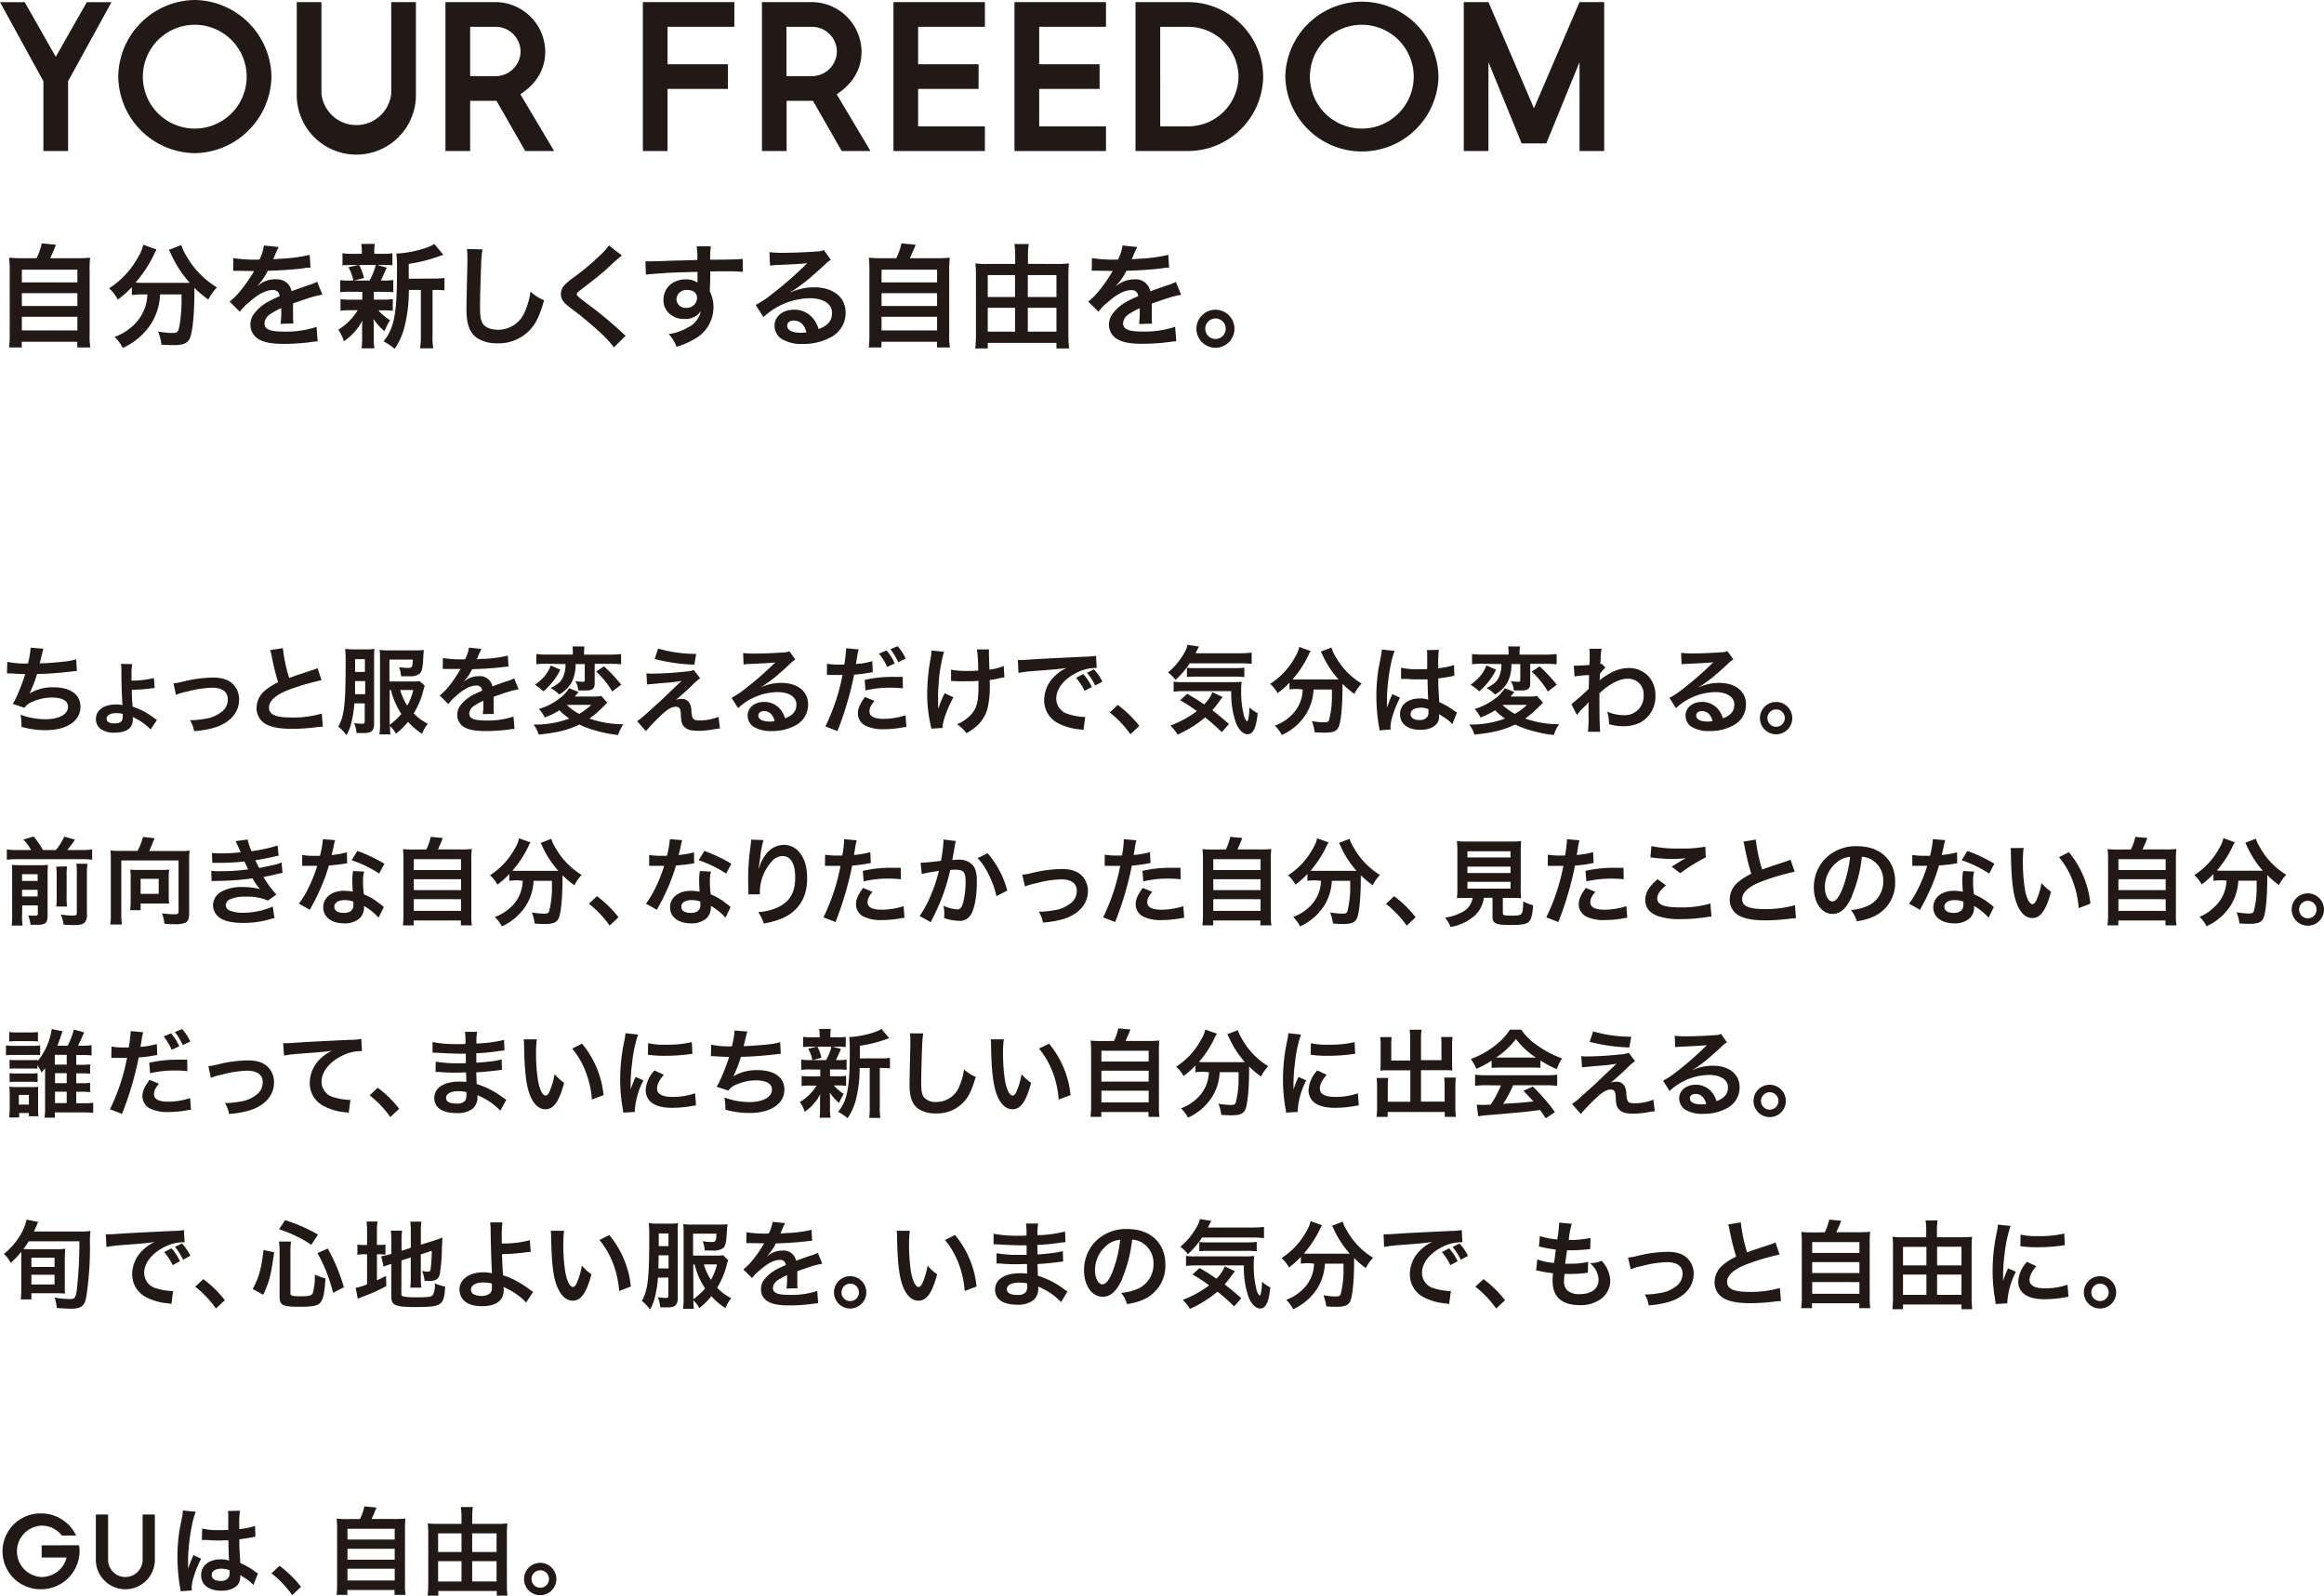 <svg id="レイヤー_1" data-name="レイヤー 1" xmlns="http://www.w3.org/2000/svg" xmlns:xlink="http://www.w3.org/1999/xlink" viewBox="0 0 596.39 409.53"><defs><style>.cls-1{fill:none;}.cls-2{clip-path:url(#clip-path);}.cls-3{fill:#221815;}</style><clipPath id="clip-path" transform="translate(0 0)"><rect class="cls-1" width="597" height="410"/></clipPath></defs><g class="cls-2"><path class="cls-3" d="M1.87,169.86a22.83,22.83,0,0,0,5.3.42,21,21,0,0,0,.69-4.06l3.29.27c-.14.45-.14.45-.39,1.43-.44,1.84-.44,1.84-.59,2.31,1.87,0,4.64-.25,6.26-.44a16.93,16.93,0,0,0,3.14-.57l.15,3c-.56,0-.79.05-1.42.13-3.56.39-5.72.56-8.79.63a33.74,33.74,0,0,1-1.94,5v0a11.45,11.45,0,0,1,6.18-1.59c4.33,0,6.9,1.86,6.9,5,0,3.64-3.51,6-8.88,6a22.18,22.18,0,0,1-6.26-.86,14,14,0,0,0-.25-3.12,18.58,18.58,0,0,0,6.34,1.18c3.55,0,5.86-1.25,5.86-3.21,0-1.52-1.47-2.36-4.12-2.36a12.42,12.42,0,0,0-5.28,1.2,4.16,4.16,0,0,0-1.79,1.43l-3-1a16.54,16.54,0,0,0,1.15-2.21,55.27,55.27,0,0,0,2.06-5.45c-1.3,0-2.4-.08-3.7-.17-.35,0-.59,0-.79,0h-.2Z" transform="translate(0 0)"/><path class="cls-3" d="M33.75,174.23v.44a23.25,23.25,0,0,0,5.74-.66l.2,2.58c-.37,0-.37,0-1.45.14-1.71.2-2.75.27-4.42.32,0,1.72.15,3.59.22,4.3a18.37,18.37,0,0,1,5.6,3c.25.15.37.24.64.42l-1.64,2.45a13.86,13.86,0,0,0-4-2.92l-.39-.22s0,0-.17-.1v.52a3.27,3.27,0,0,1-.44,1.89c-.67,1.07-2.12,1.64-4.17,1.64A5.79,5.79,0,0,1,25.72,187a3.19,3.19,0,0,1-1.1-2.45c0-2.31,2-3.76,5.28-3.76a6.9,6.9,0,0,1,1.54.17c0-.05,0-.2-.05-.47-.19-3.8-.19-3.8-.24-8.29a10.62,10.62,0,0,0-.1-1.82l2.87.05a16.82,16.82,0,0,0-.17,2.94Zm-4,8.79c-1.45,0-2.39.56-2.39,1.42s.72,1.21,2,1.21c1.57,0,2.13-.47,2.13-1.72a4.79,4.79,0,0,0,0-.72,7.14,7.14,0,0,0-1.74-.19" transform="translate(0 0)"/><path class="cls-3" d="M44.51,175.36a13.13,13.13,0,0,0,2.56-.47,34.4,34.4,0,0,1,7.58-1c2.8,0,4.69.81,5.8,2.5a5.63,5.63,0,0,1,.91,3.17c0,3.27-2.31,5.92-6.22,7.15a24.6,24.6,0,0,1-5.33.93,7.74,7.74,0,0,0-1.05-2.8h.37a21.87,21.87,0,0,0,3.49-.37,8.63,8.63,0,0,0,4.09-1.67,3.91,3.91,0,0,0,1.75-3.31c0-1.92-1.42-3-4-3a27.37,27.37,0,0,0-6.45,1,14.09,14.09,0,0,0-2.85.84Z" transform="translate(0 0)"/><path class="cls-3" d="M72.59,166.35A40.21,40.21,0,0,0,74.21,174c1.59-.59,1.59-.59,6.35-2.16a7.09,7.09,0,0,0,.94-.37l1,3.1a61.5,61.5,0,0,0-8.1,2.35c-3.58,1.33-5.37,2.9-5.37,4.67s1.66,2.55,5.62,2.55a26.85,26.85,0,0,0,7.93-1l.27,3.37a14.62,14.62,0,0,0-2,.17,52,52,0,0,1-5.75.37c-3.41,0-5.55-.42-7.11-1.35a4.63,4.63,0,0,1-2.14-4.1,5.76,5.76,0,0,1,2.18-4.4,15.13,15.13,0,0,1,3.34-2.11,62.69,62.69,0,0,1-1.64-6.65,9.79,9.79,0,0,0-.4-1.6Z" transform="translate(0 0)"/><path class="cls-3" d="M90.94,180.51a27.69,27.69,0,0,1-.79,5,10.87,10.87,0,0,1-1.25,3.18,10,10,0,0,0-2.09-2.2c1.55-2.78,1.89-5.79,1.89-16.23a33.43,33.43,0,0,0-.12-3.73,18,18,0,0,0,2.38.12h3.12a10.7,10.7,0,0,0,2-.12c-.05.57-.08,1.18-.08,2.28v16.79a3.21,3.21,0,0,1-.42,1.85c-.41.51-1,.68-2.33.68-.63,0-1,0-1.76,0a8,8,0,0,0-.62-2.57,14.22,14.22,0,0,0,1.91.19c.67,0,.82-.1.82-.61v-4.62Zm.17-5.71,0,3.26,0,.1h2.6V174.8Zm2.53-5.63H91.13v3.27h2.51ZM109,176c-.14.45-.22.64-.36,1.18a21.16,21.16,0,0,1-2.46,5.89,12.38,12.38,0,0,0,3.61,2.68,8.77,8.77,0,0,0-1.47,2.58,17.9,17.9,0,0,1-3.63-3.09,17.53,17.53,0,0,1-3.1,3.07,6.85,6.85,0,0,0-1.52-2,17.73,17.73,0,0,0,.12,2.16H97.37a18.61,18.61,0,0,0,.15-2.85V168.78a17.72,17.72,0,0,0-.1-2,13.84,13.84,0,0,0,2.31.13h6.72a18.33,18.33,0,0,0,2.31-.1c-.05.46-.1,1.1-.15,2.15-.15,2.58-.34,3.49-1,4a4.05,4.05,0,0,1-2.61.59c-.56,0-1.4,0-2.08,0a6.83,6.83,0,0,0-.52-2.33,19.22,19.22,0,0,0,2.19.2c1.17,0,1.3-.2,1.35-2.14h-6v5.62h6a9,9,0,0,0,1.74-.1ZM100,186a16,16,0,0,0,3-2.77,19.54,19.54,0,0,1-2.68-6.15H100Zm2.7-8.92a13.88,13.88,0,0,0,1.82,4,15.29,15.29,0,0,0,1.54-4Z" transform="translate(0 0)"/><path class="cls-3" d="M113.66,168.88a29.66,29.66,0,0,0,5.69.32,9.68,9.68,0,0,0,1-3l3.21.35a16.37,16.37,0,0,0-1,2.21l-.22.44a15.37,15.37,0,0,1,1.54-.1,32.45,32.45,0,0,0,6.44-.84l.17,2.8c-.69.05-.69.05-1.94.2-1.79.22-4.91.41-7.39.49a12.53,12.53,0,0,1-2.26,3.26l0,0,.49-.36a5.92,5.92,0,0,1,3.46-1.11,3.23,3.23,0,0,1,3.51,2.6c1.89-.68,3.14-1.13,3.75-1.32a7.47,7.47,0,0,0,1.82-.74l1.16,2.83a19.81,19.81,0,0,0-2.73.66c-.34.09-1.57.51-3.68,1.25v.27c0,.64,0,.64,0,1v1c0,.42,0,.64,0,.81a10.15,10.15,0,0,0,.07,1.31l-2.85.07a19.14,19.14,0,0,0,.15-2.85v-.59a14.1,14.1,0,0,0-2.35,1.28,2.59,2.59,0,0,0-1.28,2c0,1.28,1.18,1.79,4.15,1.79a21.12,21.12,0,0,0,7.21-1l.25,3.17a6.55,6.55,0,0,0-1.13.1,44.51,44.51,0,0,1-6.28.44c-2.6,0-4.23-.3-5.48-1a3.56,3.56,0,0,1-1.79-3.17,3.91,3.91,0,0,1,1.08-2.73c1.11-1.37,2.5-2.3,5.28-3.45a1.35,1.35,0,0,0-1.5-1.33c-1.42,0-3.14.86-5,2.53a10.88,10.88,0,0,0-2.14,2.23l-2.23-2.21a15.2,15.2,0,0,0,2.21-2.18A33.34,33.34,0,0,0,118,172a1.48,1.48,0,0,1,.2-.32l-.42,0-3.09,0-.69,0a2.21,2.21,0,0,0-.39,0Z" transform="translate(0 0)"/><path class="cls-3" d="M155.87,180.34c-.36.32-.36.32-1.47,1.42a28.44,28.44,0,0,1-3.12,2.65,25.42,25.42,0,0,0,8.69,1.45,9.9,9.9,0,0,0-1.35,2.78,34.67,34.67,0,0,1-6.11-1.25,20.71,20.71,0,0,1-3.8-1.45c-3.12,1.47-5.65,2.09-10.46,2.58a8.62,8.62,0,0,0-1.33-2.58,24.65,24.65,0,0,0,9.18-1.53,14.76,14.76,0,0,1-2.55-2.13,17.53,17.53,0,0,1-3.76,1.84,8.78,8.78,0,0,0-1.5-2.16,16.23,16.23,0,0,0,5.21-2.65,9.82,9.82,0,0,0,2.55-2.7l2.43,1a3.31,3.31,0,0,1-.42.49s-.14.17-.31.36-.13.18-.22.3h4.63a9.62,9.62,0,0,0,2.14-.15Zm-12.08-8.47a14.53,14.53,0,0,1-2,3.15,16.54,16.54,0,0,1-2.31,2.4L139,177c-.64-.52-.64-.52-1-.76l-.42-.3a1.89,1.89,0,0,1-.27-.2,14.74,14.74,0,0,0,2.14-1.88,9.54,9.54,0,0,0,1.91-3.07Zm-3.43-1.52a20.16,20.16,0,0,0-2.73.12v-2.62a22.67,22.67,0,0,0,2.9.14H147v-.49a7.51,7.51,0,0,0-.12-1.59H150a8.22,8.22,0,0,0-.11,1.57V168h6.5a25.47,25.47,0,0,0,3-.14v2.62c-.81-.07-1.72-.12-2.9-.12h-3.88v5c0,1.38-.56,1.84-2.28,1.84-.79,0-1.45,0-1.94,0a5.18,5.18,0,0,0-.76-2.4,11.16,11.16,0,0,0,1.87.17c.46,0,.56-.1.56-.47v-4.07H147.7a10,10,0,0,1-1,4.69,8.21,8.21,0,0,1-3.22,3.12,8.25,8.25,0,0,0-2.18-1.65c1.91-1,2.62-1.62,3.16-2.75a7.68,7.68,0,0,0,.66-3.41Zm5.08,10.56a14,14,0,0,0,3.19,2.3,15.41,15.41,0,0,0,3.09-2.3ZM155,171a41.43,41.43,0,0,1,4.42,4.71l-2.3,1.75a22.73,22.73,0,0,0-4.13-5.11Z" transform="translate(0 0)"/><path class="cls-3" d="M165.88,172.8a9.51,9.51,0,0,0,1.44.08,85.32,85.32,0,0,0,8.72-.54,5.91,5.91,0,0,0,2-.4l1.64,2.12a16.32,16.32,0,0,0-2.09,1.84c-1.32,1.28-3.44,3.16-4.19,3.75a3.75,3.75,0,0,1,1.49-.29,2.22,2.22,0,0,1,2,1,4,4,0,0,1,.54,2.26c.17,1.94.49,2.28,2.11,2.28a13,13,0,0,0,4.84-.93l.37,3c-.42,0-.57.05-2.17.3a21.41,21.41,0,0,1-3.43.29c-1.74,0-2.73-.27-3.44-.93s-.88-1.23-1-3.17a4,4,0,0,0-.25-1.57,1.12,1.12,0,0,0-1-.51c-1.15,0-2.26.68-4.25,2.6-1.25,1.2-2.57,2.62-3.46,3.66l-2.26-2.56c1.08-.73,1.08-.73,5.7-4.91.56-.51,1-.93,2.85-2.7.66-.63,1.61-1.54,2.87-2.72-1.4.22-2,.32-3.19.42l-2.48.19-1.28.13c-.91.07-1.08.09-1.89.19Zm3-6.35a35.12,35.12,0,0,0,9.77,1.37l-.46,2.75A45.2,45.2,0,0,1,168,169.12Z" transform="translate(0 0)"/><path class="cls-3" d="M195.32,176.39a12.08,12.08,0,0,1,5.16-1.13c4.2,0,6.9,2.16,6.9,5.52a6,6,0,0,1-3.34,5.43,12.16,12.16,0,0,1-5.94,1.4,8.41,8.41,0,0,1-4.77-1.13,3.51,3.51,0,0,1-1.47-2.82c0-2,1.77-3.52,4.22-3.52a5.3,5.3,0,0,1,4.25,2,6.4,6.4,0,0,1,1.13,2.21c2-.76,2.92-1.82,2.92-3.56,0-1.91-1.89-3.17-4.86-3.17a15.15,15.15,0,0,0-10.11,4.12l-1.67-2.65a21.86,21.86,0,0,0,3.46-2.3,84.42,84.42,0,0,0,7.34-6.38L199,170l0,0c-.93.12-2.51.22-7,.42a10.1,10.1,0,0,0-1.18.11l-.12-2.94a21.75,21.75,0,0,0,2.89.15c2.09,0,5.09-.12,7.47-.3a3.48,3.48,0,0,0,1.52-.32l1.52,2.17a5.12,5.12,0,0,0-1.27,1c-1.23,1.13-3,2.73-3.86,3.44-.44.37-2.21,1.69-2.7,2a8.17,8.17,0,0,1-1,.64Zm.74,6.11c-.88,0-1.45.44-1.45,1.13,0,1,1.11,1.55,2.92,1.55a6.55,6.55,0,0,0,1.28-.1c-.44-1.69-1.37-2.58-2.75-2.58" transform="translate(0 0)"/><path class="cls-3" d="M212.23,170.35a19.19,19.19,0,0,0,3.29.22l1.13,0a30.1,30.1,0,0,0,.47-3.76,2.66,2.66,0,0,0,0-.44l3.24.29a14.92,14.92,0,0,0-.47,2.36c-.12.69-.14.83-.24,1.4a20.25,20.25,0,0,0,4.2-.74l.12,2.82-.79.13a33.39,33.39,0,0,1-4,.51c-.27,1.52-.88,4.13-1.53,6.36a82.81,82.81,0,0,1-2.74,8.13l-3.1-1.2a52.25,52.25,0,0,0,4.4-13.21l-.32,0h-1.43l-.78,0c-.44,0-.79,0-1,0a3,3,0,0,0-.47,0Zm12.18,9.53c-1,1.22-1.28,1.84-1.28,2.72,0,1.25,1.23,1.89,3.68,1.89a18.11,18.11,0,0,0,5.58-.93l.21,3a11.81,11.81,0,0,0-1.2.17,26.17,26.17,0,0,1-4.57.41,10,10,0,0,1-4.93-1,3.56,3.56,0,0,1-1.74-3c0-1.32.46-2.4,1.81-4.27Zm7.29-3.22a26.24,26.24,0,0,0-3.1-.17,26.54,26.54,0,0,0-6.48.71l-.22-2.7a31.16,31.16,0,0,1,7.32-.79c.66,0,.88,0,2.43,0Zm-4.2-9.72a12.43,12.43,0,0,1,2.11,3.34l-1.94.88a14.69,14.69,0,0,0-2.11-3.41Zm3,3a15.81,15.81,0,0,0-2-3.32l1.84-.78a12.41,12.41,0,0,1,2.09,3.21Z" transform="translate(0 0)"/><path class="cls-3" d="M244.67,178.94c-1.62,3-2.75,6.11-2.8,7.88L239,187a3.94,3.94,0,0,0-.18-.93,35.61,35.61,0,0,1-.88-8,53,53,0,0,1,.91-9.31,10.43,10.43,0,0,0,.17-1.81l3.24.32a24.31,24.31,0,0,0-.71,3,32.62,32.62,0,0,0-.64,4.84c-.12,1.62-.17,2.33-.17,2.8,0,.07,0,.36,0,.76s0,.68,0,1.89V181c0,.39.05.54.05.93a24.78,24.78,0,0,1,1.62-4Zm-.61-7.07a21.92,21.92,0,0,0,4.37.32c.93,0,1.32,0,2.6-.1a37.62,37.62,0,0,0-.32-5.42l3.12,0a5.21,5.21,0,0,0-.05.83c0,.25,0,.47.05,1.57,0,.28,0,1.21.1,2.78a13.11,13.11,0,0,0,3.65-.94l.18,2.93a12.14,12.14,0,0,0-1.38.24,16.1,16.1,0,0,1-2.38.42c0,.52,0,.74,0,1.18a24.55,24.55,0,0,1-.52,5.87,9.2,9.2,0,0,1-2.8,4.76,15.46,15.46,0,0,1-2.68,1.86,9.68,9.68,0,0,0-2.38-2.31,10.14,10.14,0,0,0,3.76-2.67c1.28-1.55,1.72-3.27,1.72-6.9,0-.52,0-.73,0-1.55-.83.08-2.1.1-3.33.1-.69,0-1.6,0-2.24,0a10,10,0,0,0-1.1-.06h-.37Z" transform="translate(0 0)"/><path class="cls-3" d="M261.21,169.39c.54,0,.81,0,.93,0,.44,0,.44,0,4.05-.25,1.38-.07,5.45-.29,12.25-.61a19.71,19.71,0,0,0,2.82-.22l.18,3.12a3.14,3.14,0,0,0-.52,0,10.92,10.92,0,0,0-4.86,1.33c-3.12,1.62-5,4.07-5,6.55a4.12,4.12,0,0,0,3.27,4A14.78,14.78,0,0,0,278,184a4.55,4.55,0,0,0,.49,0l-.44,3.35a7.53,7.53,0,0,0-.83-.15,15,15,0,0,1-5.75-1.62,6.57,6.57,0,0,1-3.51-5.92,8.58,8.58,0,0,1,2.33-5.77,11,11,0,0,1,3.42-2.48c-2,.3-3,.4-8.28.79a34.37,34.37,0,0,0-4.07.49ZM278,173a13.14,13.14,0,0,1,2.19,3.31l-1.87,1a15.12,15.12,0,0,0-2.18-3.36Zm3.05,2.92a16.66,16.66,0,0,0-2.11-3.26l1.79-.88a13,13,0,0,1,2.16,3.16Z" transform="translate(0 0)"/><path class="cls-3" d="M286.85,180.91a28.77,28.77,0,0,1,5.53,5.4l-2.29,2.13a26.15,26.15,0,0,0-5.33-5.59Z" transform="translate(0 0)"/><path class="cls-3" d="M305.32,170.23a22.9,22.9,0,0,1-3.66,4.27,9.93,9.93,0,0,0-1.91-1.92,18,18,0,0,0,4.44-5.54,4.43,4.43,0,0,0,.54-1.55l2.95.44c-.23.42-.23.42-.86,1.72h11.31a20.28,20.28,0,0,0,3.07-.17v2.89a27.55,27.55,0,0,0-3.07-.14Zm8.22,17.67a54.71,54.71,0,0,0-4.27-3.78,30,30,0,0,1-7.09,4.42,9.83,9.83,0,0,0-1.84-2.31,27.58,27.58,0,0,0,6.8-3.73,43.7,43.7,0,0,0-4.28-2.8l1.8-1.64c1.79,1,2.6,1.55,4.34,2.72a9,9,0,0,0,2.14-3.14l2.63,1.25a16.93,16.93,0,0,0-1.06,1.38,20.37,20.37,0,0,1-1.6,2c1.5,1.17,2.73,2.18,4.27,3.55ZM304,177.37a20.19,20.19,0,0,0-2.82.15v-2.58a11.77,11.77,0,0,0,2.11.13h12.47a25.91,25.91,0,0,0,2.87-.1,16.4,16.4,0,0,0-.12,2.23,24.34,24.34,0,0,0,.68,6.31,3.33,3.33,0,0,0,.86,1.67c.35-.47.52-1.62.59-3.63a7.49,7.49,0,0,0,2.11,1.47c-.39,3.85-1.15,5.42-2.65,5.42-1.1,0-2.36-1.27-3-3.14a22.77,22.77,0,0,1-1.13-7.93Zm.59-6a15.13,15.13,0,0,0,1.84.1h10.28a21.55,21.55,0,0,0,2.61-.12v2.42a20.2,20.2,0,0,0-2.61-.11h-9.79a21.46,21.46,0,0,0-2.33.09Z" transform="translate(0 0)"/><path class="cls-3" d="M333,176.81a17.88,17.88,0,0,0-2.09.12v-1.74a24.24,24.24,0,0,1-3.06,2.72,8.5,8.5,0,0,0-1.9-2.4,18.89,18.89,0,0,0,6.46-7,7.51,7.51,0,0,0,1-2.48l2.95,1.06a6.24,6.24,0,0,0-.66,1.25,27.18,27.18,0,0,1-4,6,12.6,12.6,0,0,0,1.28.05h9c.59,0,.94,0,1.53,0a24.71,24.71,0,0,1-4.06-6.16,9,9,0,0,0-.51-1l2.73-1.05a9.14,9.14,0,0,0,.95,2.14,19,19,0,0,0,6.8,7.11,11.63,11.63,0,0,0-1.86,2.66,26,26,0,0,1-3.05-2.58v.83c0,5.08-.41,9-1,10.26-.54,1.09-1.42,1.43-3.61,1.43-.49,0-.88,0-2.53-.1a10.45,10.45,0,0,0-.73-2.87,19.76,19.76,0,0,0,3,.32c.91,0,1.18-.1,1.4-.47a24.09,24.09,0,0,0,.76-6.53v-1.42h-4.71a13.08,13.08,0,0,1-1.92,6.28,14.24,14.24,0,0,1-6.23,5.4,8.54,8.54,0,0,0-1.8-2.4,11.76,11.76,0,0,0,3.81-2.26,9.45,9.45,0,0,0,3.21-5.6,11,11,0,0,0,.15-1.42Z" transform="translate(0 0)"/><path class="cls-3" d="M354,187.44c0-.25,0-.4-.13-1a47.22,47.22,0,0,1-.66-7.81,43.63,43.63,0,0,1,.47-6.5c.12-.74.12-.74.66-3.51a13.42,13.42,0,0,0,.27-1.82v-.1l3.31.35c-1,2.13-1.93,8-2,12.32,0,.88,0,.88,0,1.27v.4a5.08,5.08,0,0,1,0,.51h0c.12-.27.12-.27.29-.71.05-.17.18-.44.3-.83s.22-.52.46-1.11a4.07,4.07,0,0,0,.3-.76l2,.91c-1.45,2.85-2.44,5.89-2.44,7.51a4.66,4.66,0,0,0,.05.66Zm5.55-16.08a17.85,17.85,0,0,0,4.44.39c.86,0,1.4,0,2.26-.05,0-1.45,0-2.68,0-3.68a6.88,6.88,0,0,0-.07-1.18l3.07-.07a24.37,24.37,0,0,0-.17,3.61v1.12a22.84,22.84,0,0,0,3.31-.59,4,4,0,0,0,.54-.19l.2-.05.1,2.77a4.87,4.87,0,0,0-.72.13c-.83.17-2.11.39-3.41.54v.54c0,1.37,0,1.42.25,5.54a19.44,19.44,0,0,1,3.85,2.24,5.33,5.33,0,0,0,.69.42l-1.18,3a9.11,9.11,0,0,0-1.84-1.57l-1.55-1v.34a4.46,4.46,0,0,1-.19,1.38c-.57,1.45-2.29,2.3-4.67,2.3-3.22,0-5.18-1.52-5.18-4s2.09-4.05,5.06-4.05a5.71,5.71,0,0,1,2.18.34c-.07-.61-.09-1.81-.19-5.23-1,0-1.58,0-2.21,0-.91,0-1.89,0-3.05-.12-.34,0-.61,0-.73,0l-.42,0a.94.94,0,0,0-.25,0,.4.4,0,0,0-.14,0Zm5,10.28c-1.57,0-2.56.62-2.56,1.62s.89,1.53,2.26,1.53a2.42,2.42,0,0,0,2-.76,2.1,2.1,0,0,0,.32-1.33V182a5,5,0,0,0-2-.4" transform="translate(0 0)"/><path class="cls-3" d="M396,180.34c-.37.32-.37.32-1.47,1.42a28.44,28.44,0,0,1-3.12,2.65,25.42,25.42,0,0,0,8.69,1.45,9.63,9.63,0,0,0-1.35,2.78,34.48,34.48,0,0,1-6.11-1.25,21.1,21.1,0,0,1-3.81-1.45c-3.12,1.47-5.65,2.09-10.46,2.58a8.38,8.38,0,0,0-1.32-2.58,24.65,24.65,0,0,0,9.18-1.53,14.76,14.76,0,0,1-2.55-2.13,17.53,17.53,0,0,1-3.76,1.84,8.78,8.78,0,0,0-1.5-2.16,16.34,16.34,0,0,0,5.21-2.65,9.82,9.82,0,0,0,2.55-2.7l2.43,1a3.31,3.31,0,0,1-.42.49s-.14.17-.31.36-.13.18-.22.3h4.63a9.62,9.62,0,0,0,2.14-.15Zm-12.08-8.47a14.53,14.53,0,0,1-2,3.15,16.54,16.54,0,0,1-2.31,2.4c-.24-.2-.42-.35-.51-.44-.64-.52-.64-.52-1-.76l-.42-.3a1.46,1.46,0,0,1-.27-.2,14.74,14.74,0,0,0,2.14-1.88,9.54,9.54,0,0,0,1.91-3.07Zm-3.43-1.52a20.07,20.07,0,0,0-2.73.12v-2.62a22.67,22.67,0,0,0,2.9.14h6.48v-.49a8.24,8.24,0,0,0-.12-1.59h3.06a7.42,7.42,0,0,0-.12,1.57V168h6.51a25.47,25.47,0,0,0,3-.14v2.62c-.81-.07-1.72-.12-2.9-.12h-3.88v5c0,1.38-.56,1.84-2.28,1.84-.79,0-1.45,0-1.94,0a5.18,5.18,0,0,0-.76-2.4,11.16,11.16,0,0,0,1.87.17c.46,0,.56-.1.56-.47v-4.07h-2.28a9.86,9.86,0,0,1-1,4.69,8.11,8.11,0,0,1-3.21,3.12,8.25,8.25,0,0,0-2.18-1.65c1.91-1,2.62-1.62,3.16-2.75a7.68,7.68,0,0,0,.66-3.41Zm5.08,10.56a14,14,0,0,0,3.19,2.3,15.41,15.41,0,0,0,3.09-2.3Zm9.52-9.9a41.43,41.43,0,0,1,4.42,4.71l-2.3,1.75a22.73,22.73,0,0,0-4.13-5.11Z" transform="translate(0 0)"/><path class="cls-3" d="M403.25,180.71a55.32,55.32,0,0,0,4.45-3.93c.05-1.5.05-1.52.09-3.53a29,29,0,0,0-3.73.36l-.17-2.77c.4,0,.59,0,.81,0,.45,0,1.8-.08,3.17-.17.05-.64.08-1,.08-1.84,0-.47,0-.81,0-1v-.25a5.55,5.55,0,0,0-.1-1.08l3.17,0a10.48,10.48,0,0,0-.25,2.36c0,.46,0,.46-.07,1.15v.44a1,1,0,0,0,.34-.11l.93,1a10.56,10.56,0,0,0-1.4,1.6c0,1.05-.07,1.59-.09,1.67l0,0a6.12,6.12,0,0,1,.59-.47c2.68-1.94,4.67-2.7,7.07-2.7a6.83,6.83,0,0,1,4.79,2,7.17,7.17,0,0,1,1.89,5.05,7.56,7.56,0,0,1-3.9,6.95,9.83,9.83,0,0,1-4.37.94,12.22,12.22,0,0,1-3.66-.55,9,9,0,0,0-.47-3.19,11.26,11.26,0,0,0,4.37.91,4.83,4.83,0,0,0,5-5.08,3.94,3.94,0,0,0-4.2-4.27c-2,0-4.44,1.25-7.14,3.71l0,2.55c0,3.51.07,6.26.19,7.34H407.5a24.69,24.69,0,0,0,.15-3.93v-2.18a12.22,12.22,0,0,1,.05-1.45h-.05a9.27,9.27,0,0,1-1.08,1.15,15.28,15.28,0,0,0-1.89,2.11Z" transform="translate(0 0)"/><path class="cls-3" d="M436,176.39a12.08,12.08,0,0,1,5.16-1.13c4.2,0,6.9,2.16,6.9,5.52a6,6,0,0,1-3.34,5.43,12.1,12.1,0,0,1-5.94,1.4,8.41,8.41,0,0,1-4.77-1.13,3.5,3.5,0,0,1-1.46-2.82c0-2,1.76-3.52,4.22-3.52a5.28,5.28,0,0,1,4.24,2,6.4,6.4,0,0,1,1.13,2.21c2-.76,2.92-1.82,2.92-3.56,0-1.91-1.89-3.17-4.86-3.17a15.15,15.15,0,0,0-10.11,4.12l-1.67-2.65a21.86,21.86,0,0,0,3.46-2.3,83,83,0,0,0,7.34-6.38l.44-.45,0,0c-.93.12-2.51.22-6.95.42a10.1,10.1,0,0,0-1.18.11l-.12-2.94a21.75,21.75,0,0,0,2.89.15c2.09,0,5.09-.12,7.47-.3a3.48,3.48,0,0,0,1.52-.32l1.52,2.17a5.12,5.12,0,0,0-1.27,1c-1.23,1.13-3,2.73-3.86,3.44-.44.37-2.21,1.69-2.7,2a9.11,9.11,0,0,1-1,.64Zm.74,6.11c-.88,0-1.45.44-1.45,1.13,0,1,1.11,1.55,2.93,1.55a6.51,6.51,0,0,0,1.27-.1c-.44-1.69-1.37-2.58-2.75-2.58" transform="translate(0 0)"/><path class="cls-3" d="M459.94,184.29a4.15,4.15,0,1,1-4.15-4.14,4.17,4.17,0,0,1,4.15,4.14m-6.38,0a2.23,2.23,0,1,0,2.23-2.23,2.25,2.25,0,0,0-2.23,2.23" transform="translate(0 0)"/><path class="cls-3" d="M8,218.15a15.68,15.68,0,0,0-2-2.7l2.65-.76A20.34,20.34,0,0,1,11,218.15h3.31a12.89,12.89,0,0,0,2.17-3.44l2.77.77a25.47,25.47,0,0,1-2,2.67h3.78a17.36,17.36,0,0,0,2.62-.15v2.65a15.24,15.24,0,0,0-2.62-.14H4.38a16.07,16.07,0,0,0-2.63.14V218a16.88,16.88,0,0,0,2.63.15ZM5.66,234.92a15.11,15.11,0,0,0,.14,2.62H3a21.5,21.5,0,0,0,.12-2.8V224.16c0-1.2,0-1.59-.07-2.2a22.14,22.14,0,0,0,2.3.09H10.1a15.07,15.07,0,0,0,2.18-.09c0,.59-.07,1.15-.07,2.45V235c0,1.89-.54,2.35-2.82,2.35l-1.55,0a9.67,9.67,0,0,0-.59-2.41A14.34,14.34,0,0,0,9,235c.59,0,.71-.1.71-.54v-2.09h-4Zm4-10.56h-4v1.72h4Zm0,4h-4v1.71h4Zm7.56-6a13.82,13.82,0,0,0-.12,2.33V230a19.66,19.66,0,0,0,.1,2.65H14.44a20.07,20.07,0,0,0,.1-2.62v-5.3a14.57,14.57,0,0,0-.12-2.31Zm5.23-.67a14.73,14.73,0,0,0-.15,2.6v10.34a2.87,2.87,0,0,1-.56,2.11c-.52.49-1.18.67-2.75.67-.59,0-1.1,0-2.65-.11a8.92,8.92,0,0,0-.76-2.6,20.45,20.45,0,0,0,3,.27c1,0,1.13-.09,1.13-.78v-10a15.79,15.79,0,0,0-.12-2.53Z" transform="translate(0 0)"/><path class="cls-3" d="M35.3,218.37a17.16,17.16,0,0,0,1.4-3.58l3,.34c-.12.25-.34.74-.56,1.28-.37.91-.54,1.32-.86,2h8a20.57,20.57,0,0,0,2.39-.1,18.45,18.45,0,0,0-.13,2.41v13.89c0,1.18-.29,1.84-1,2.21a6.61,6.61,0,0,1-2.71.37c-.56,0-1,0-2.65-.12a7.89,7.89,0,0,0-.64-2.65c1.08.12,2.31.22,3.17.22s1.11-.1,1.11-.69V220.83H31.13v13.72a14.72,14.72,0,0,0,.17,2.72h-3a15.86,15.86,0,0,0,.14-2.72V220.7c0-.88,0-1.52-.09-2.43a19.08,19.08,0,0,0,2.33.1Zm8,11.51a10.42,10.42,0,0,0,.13,2c-.57,0-1.43,0-2.06,0H36.09v1.72H33.38a14.7,14.7,0,0,0,.15-2.06v-6.58a10.4,10.4,0,0,0-.12-1.8,11.26,11.26,0,0,0,1.74.1h6.48a12.09,12.09,0,0,0,1.8-.1A11,11,0,0,0,43.3,225Zm-7.21-.49h4.64v-3.85H36.09Z" transform="translate(0 0)"/><path class="cls-3" d="M54.39,218.91a21.33,21.33,0,0,0,2.36.1,45.1,45.1,0,0,0,5-.27,5.56,5.56,0,0,0-.27-.64c-.61-1.42-1-2.18-1-2.24l3.07-.41a14.59,14.59,0,0,0,1,3A41.6,41.6,0,0,0,71.25,217l.25,2.6-.84.17c-1.64.39-4.37.93-5.13,1a19.89,19.89,0,0,0,1,2c2.11-.44,3.24-.69,3.39-.71a12.15,12.15,0,0,0,2.33-.71l.25,2.68c-.47.07-1,.17-1.55.31-1,.25-1.82.42-2.41.55l-.91.19a24.55,24.55,0,0,0,3.3,4.5l-2.17,1.54a13.26,13.26,0,0,0-5.64-1,9.52,9.52,0,0,0-4.13.69,1.77,1.77,0,0,0-1.05,1.5A1.6,1.6,0,0,0,59,233.71a9.46,9.46,0,0,0,3.51.54A19.09,19.09,0,0,0,70,232.66l.44,3a10.74,10.74,0,0,0-1.6.37,23.86,23.86,0,0,1-6.28.83c-2.83,0-4.62-.37-6-1.2a4,4,0,0,1-1.89-3.37,4.09,4.09,0,0,1,2.06-3.41,11,11,0,0,1,5.72-1.23,17.12,17.12,0,0,1,4.25.52,14.59,14.59,0,0,1-1.89-2.75,71,71,0,0,1-9.5.66c-.42,0-.59,0-1,.08l-.1-2.68a14.29,14.29,0,0,0,2.53.1,48.25,48.25,0,0,0,6.95-.47,8.5,8.5,0,0,1-.44-.9c-.25-.52-.32-.67-.52-1.11a58.5,58.5,0,0,1-6.58.34c-1,0-1.15,0-1.67,0Z" transform="translate(0 0)"/><path class="cls-3" d="M86,215.62a11.42,11.42,0,0,0-.39,1.65c-.13.58-.25,1.08-.52,2.16a22.1,22.1,0,0,0,3.93-.69l.07,2.82a4,4,0,0,0-.78.12c-.89.15-2.38.32-3.91.44a46.09,46.09,0,0,1-2.7,7.12c-.56,1.21-.78,1.65-1.71,3.37l-.47.88-2.83-1.57A22.44,22.44,0,0,0,79.1,228a39.2,39.2,0,0,0,2.31-5.79l-1.55,0-1,0-1.31,0v-2.79a17.3,17.3,0,0,0,3.32.22c.29,0,.71,0,1.25,0a24.84,24.84,0,0,0,.74-4.27ZM97.14,235.5a15,15,0,0,0-3.76-3,4.42,4.42,0,0,1,.05.49,4,4,0,0,1-1.05,2.61,5.69,5.69,0,0,1-4.08,1.37c-3.24,0-5.35-1.62-5.35-4.12s2.19-4.23,5.3-4.23a11.51,11.51,0,0,1,2.28.23c-.07-1.13-.11-2.09-.11-2.83a12.81,12.81,0,0,1,.19-2.48l2.85.15a8,8,0,0,0-.3,2.48,26.36,26.36,0,0,0,.22,3.36,15.06,15.06,0,0,1,3.88,2.26,7.63,7.63,0,0,1,.86.66c.2.2.2.2.37.35ZM88.43,231c-1.6,0-2.63.67-2.63,1.7s.88,1.59,2.4,1.59c1.68,0,2.49-.68,2.49-2.06,0-.25,0-.84,0-.84a6.29,6.29,0,0,0-2.21-.39m8.83-6.8a30.16,30.16,0,0,0-7.07-3.43l1.48-2.38a39.19,39.19,0,0,1,6.92,3.28Z" transform="translate(0 0)"/><path class="cls-3" d="M109.41,218a12.91,12.91,0,0,0,1.12-3.23l3.1.29c-.44,1.18-.81,2-1.25,2.94h5.69a27.63,27.63,0,0,0,3-.11,23.08,23.08,0,0,0-.12,3v13.75a17.33,17.33,0,0,0,.14,2.85h-2.82v-1.25H106.17v1.25h-2.78a20.88,20.88,0,0,0,.15-2.85V220.92a23.35,23.35,0,0,0-.13-3,27,27,0,0,0,3,.11Zm-3.22,5.29h12.13v-2.78H106.19Zm0,5.15h12.13v-2.8H106.19Zm0,5.33h12.13v-3H106.19Z" transform="translate(0 0)"/><path class="cls-3" d="M132.79,225.93a15.78,15.78,0,0,0-2.09.13v-1.75a23.57,23.57,0,0,1-3.06,2.73,8.53,8.53,0,0,0-1.9-2.41,18.94,18.94,0,0,0,6.46-7,7.63,7.63,0,0,0,1-2.49l2.95,1.06a6.54,6.54,0,0,0-.66,1.25,27.23,27.23,0,0,1-4,6,12.6,12.6,0,0,0,1.28.05h9c.59,0,.94,0,1.53,0a24.53,24.53,0,0,1-4.06-6.16,8.88,8.88,0,0,0-.51-1l2.73-1.06a9,9,0,0,0,1,2.14,19.11,19.11,0,0,0,6.8,7.12,11.08,11.08,0,0,0-1.86,2.65,23.49,23.49,0,0,1-3.05-2.58v.84c0,5.08-.41,9-1,10.26-.54,1.08-1.42,1.42-3.61,1.42-.49,0-.88,0-2.53-.1a10.54,10.54,0,0,0-.73-2.87,19.76,19.76,0,0,0,3,.32c.91,0,1.18-.09,1.4-.46a24.09,24.09,0,0,0,.76-6.53v-1.43h-4.71a13.09,13.09,0,0,1-1.92,6.29,14.3,14.3,0,0,1-6.23,5.4,8.71,8.71,0,0,0-1.8-2.41,11.76,11.76,0,0,0,3.81-2.26,9.43,9.43,0,0,0,3.21-5.59,11.23,11.23,0,0,0,.15-1.43Z" transform="translate(0 0)"/><path class="cls-3" d="M153.2,230a28.78,28.78,0,0,1,5.53,5.4l-2.28,2.14a26.71,26.71,0,0,0-5.33-5.6Z" transform="translate(0 0)"/><path class="cls-3" d="M175.06,215.62a15.33,15.33,0,0,0-.39,1.65c-.12.58-.25,1.08-.52,2.16a22.28,22.28,0,0,0,3.93-.69l.07,2.82a4,4,0,0,0-.78.12c-.88.15-2.38.32-3.9.44a47.18,47.18,0,0,1-2.71,7.12c-.56,1.21-.78,1.65-1.72,3.37l-.46.88-2.82-1.57a23.07,23.07,0,0,0,2.38-3.93,39.2,39.2,0,0,0,2.31-5.79l-1.55,0-1,0-1.31,0v-2.79a17.3,17.3,0,0,0,3.32.22c.29,0,.71,0,1.25,0a24.84,24.84,0,0,0,.74-4.27Zm11.12,19.88a15.12,15.12,0,0,0-3.75-3c0,.22,0,.39,0,.49a3.93,3.93,0,0,1-1.05,2.61,5.68,5.68,0,0,1-4.07,1.37c-3.25,0-5.36-1.62-5.36-4.12s2.19-4.23,5.3-4.23a11.67,11.67,0,0,1,2.29.23c-.08-1.13-.12-2.09-.12-2.83a12.81,12.81,0,0,1,.19-2.48l2.85.15a8.36,8.36,0,0,0-.29,2.48,26.36,26.36,0,0,0,.22,3.36,15.18,15.18,0,0,1,3.87,2.26,7.63,7.63,0,0,1,.86.66c.2.2.2.2.37.35ZM177.47,231c-1.6,0-2.63.67-2.63,1.7s.89,1.59,2.4,1.59c1.67,0,2.49-.68,2.49-2.06,0-.25,0-.84,0-.84a6.29,6.29,0,0,0-2.21-.39m8.83-6.8a30.16,30.16,0,0,0-7.07-3.43l1.48-2.38a39.19,39.19,0,0,1,6.92,3.28Z" transform="translate(0 0)"/><path class="cls-3" d="M195.94,215.6a23.54,23.54,0,0,0-.89,4.73c-.17,1-.27,1.87-.31,2.46h.07c.05-.15.05-.15.15-.54a9.83,9.83,0,0,1,1.54-2.92,5.88,5.88,0,0,1,4.67-2.51,5.16,5.16,0,0,1,4.2,2.21c1.22,1.65,1.76,3.64,1.76,6.53,0,4.74-2.21,8.28-6.33,10.09A20.67,20.67,0,0,1,196,237a9.35,9.35,0,0,0-1.45-2.9,14.36,14.36,0,0,0,5.38-1.4c2.84-1.45,4.14-3.78,4.14-7.51,0-3.54-1.17-5.5-3.28-5.5a3.64,3.64,0,0,0-2.65,1.3A11.76,11.76,0,0,0,195,229v.52l-2.94,0a2.24,2.24,0,0,0,0-.31v-.47c0-.71-.07-2.53-.07-3a63.83,63.83,0,0,1,.34-6.41l.37-3a7.45,7.45,0,0,0,.07-.84Z" transform="translate(0 0)"/><path class="cls-3" d="M211.74,219.35a19.14,19.14,0,0,0,3.28.22c.3,0,.57,0,1.13,0a28.32,28.32,0,0,0,.47-3.76,4.07,4.07,0,0,0,0-.44l3.24.29a14.92,14.92,0,0,0-.47,2.36c-.12.69-.15.84-.24,1.4a20.76,20.76,0,0,0,4.19-.73l.13,2.82c-.2,0-.2,0-.79.12a35.84,35.84,0,0,1-4,.52c-.27,1.52-.89,4.12-1.53,6.35a83.76,83.76,0,0,1-2.74,8.13l-3.1-1.2a52.25,52.25,0,0,0,4.39-13.21l-.32,0h-1.42l-.78,0c-.44,0-.79,0-1,0a3,3,0,0,0-.47,0Zm12.17,9.53c-1,1.22-1.27,1.84-1.27,2.7,0,1.25,1.22,1.89,3.68,1.89a18.62,18.62,0,0,0,5.57-.91l.22,3c-.44,0-.64.07-1.2.17a29.29,29.29,0,0,1-4.57.4,10,10,0,0,1-4.93-1,3.53,3.53,0,0,1-1.74-3c0-1.3.46-2.4,1.81-4.25Zm7.29-3.22a26.07,26.07,0,0,0-3.09-.17,26.49,26.49,0,0,0-6.48.71l-.22-2.7a31.65,31.65,0,0,1,7.32-.79c.66,0,.88,0,2.42,0Z" transform="translate(0 0)"/><path class="cls-3" d="M245.31,215.84a7,7,0,0,0-.2.76c-.05.32-.07.44-.14.84s-.08.51-.42,2.35c-.1.54-.1.59-.17.91.71,0,1.05-.07,1.52-.07a4.74,4.74,0,0,1,3.63,1.3c.84.93,1.15,2.11,1.15,4.34,0,4.23-.71,7.59-1.88,8.94a3.13,3.13,0,0,1-2.73,1.11,11.8,11.8,0,0,1-3.78-.72c0-.49.05-.83.05-1.08a9,9,0,0,0-.25-2.08,10.15,10.15,0,0,0,3.59.95c.71,0,1.1-.46,1.47-1.67a21.87,21.87,0,0,0,.64-5.59c0-2.26-.56-2.93-2.5-2.93-.5,0-.86,0-1.43.08a50.94,50.94,0,0,1-1.5,5.33,52.56,52.56,0,0,1-2.94,6.9l-.37.73c-.07.15-.07.17-.2.42L236,235.09a26.73,26.73,0,0,0,2.56-4.62,40.65,40.65,0,0,0,2.38-6.95c-1.25.15-3.58.57-4.4.79l-.29-2.89c.91,0,3.88-.3,5.23-.5a38.24,38.24,0,0,0,.64-5v-.46Zm8.13,3.14a23.88,23.88,0,0,1,5.05,9.58L255.7,230a22.31,22.31,0,0,0-2-5.57,15.81,15.81,0,0,0-2.82-4.2Z" transform="translate(0 0)"/><path class="cls-3" d="M262.33,224.48a13.59,13.59,0,0,0,2.56-.46,34.6,34.6,0,0,1,7.58-1c2.8,0,4.69.82,5.8,2.51a5.59,5.59,0,0,1,.91,3.17c0,3.26-2.31,5.91-6.21,7.14a24.85,24.85,0,0,1-5.33.93,7.83,7.83,0,0,0-1.06-2.79H267a21.75,21.75,0,0,0,3.49-.37,8.63,8.63,0,0,0,4.09-1.67,3.94,3.94,0,0,0,1.75-3.32c0-1.91-1.42-2.94-4-2.94a27.37,27.37,0,0,0-6.45,1,15.17,15.17,0,0,0-2.85.83Z" transform="translate(0 0)"/><path class="cls-3" d="M283.51,219.35a19.19,19.19,0,0,0,3.29.22c.29,0,.57,0,1.13,0a29.83,29.83,0,0,0,.46-3.76,4.07,4.07,0,0,0,0-.44l3.24.29a14.28,14.28,0,0,0-.46,2.36c-.13.69-.15.84-.25,1.4a20.88,20.88,0,0,0,4.2-.73l.12,2.82c-.2,0-.2,0-.79.12a35.84,35.84,0,0,1-4,.52c-.27,1.52-.89,4.12-1.52,6.35a82.4,82.4,0,0,1-2.76,8.13l-3.09-1.2a52.65,52.65,0,0,0,4.4-13.21l-.32,0h-1.43l-.78,0c-.44,0-.79,0-1,0a3,3,0,0,0-.47,0Zm12.18,9.53c-1,1.22-1.28,1.84-1.28,2.7,0,1.25,1.23,1.89,3.68,1.89a18.56,18.56,0,0,0,5.57-.91l.23,3c-.45,0-.64.07-1.21.17a29.08,29.08,0,0,1-4.56.4,10,10,0,0,1-4.94-1,3.55,3.55,0,0,1-1.74-3c0-1.3.47-2.4,1.81-4.25Zm7.29-3.22a26.18,26.18,0,0,0-3.09-.17,26.51,26.51,0,0,0-6.49.71l-.22-2.7a31.76,31.76,0,0,1,7.32-.79c.66,0,.88,0,2.43,0Z" transform="translate(0 0)"/><path class="cls-3" d="M314.58,218a12.91,12.91,0,0,0,1.12-3.23l3.1.29c-.44,1.18-.81,2-1.25,2.94h5.69a27.52,27.52,0,0,0,3-.11,23.08,23.08,0,0,0-.12,3v13.75a16.05,16.05,0,0,0,.15,2.85h-2.83v-1.25H311.34v1.25h-2.78a20.88,20.88,0,0,0,.15-2.85V220.92a25.79,25.79,0,0,0-.12-3,26.71,26.71,0,0,0,3,.11Zm-3.22,5.29h12.13v-2.78H311.36Zm0,5.15h12.13v-2.8H311.36Zm0,5.33h12.13v-3H311.36Z" transform="translate(0 0)"/><path class="cls-3" d="M337.59,225.93a15.62,15.62,0,0,0-2.08.13v-1.75a23.65,23.65,0,0,1-3.07,2.73,8.66,8.66,0,0,0-1.89-2.41,18.91,18.91,0,0,0,6.45-7,7.93,7.93,0,0,0,1-2.49l2.94,1.06a7.92,7.92,0,0,0-.66,1.25,27.54,27.54,0,0,1-3.95,6,12.32,12.32,0,0,0,1.27.05h9c.59,0,.93,0,1.52,0a24.23,24.23,0,0,1-4-6.16,11.09,11.09,0,0,0-.52-1l2.73-1.06a9.08,9.08,0,0,0,1,2.14,19.11,19.11,0,0,0,6.8,7.12,11.44,11.44,0,0,0-1.87,2.65,24.91,24.91,0,0,1-3.05-2.58v.84c0,5.08-.41,9-1,10.26-.55,1.08-1.43,1.42-3.61,1.42-.5,0-.89,0-2.53-.1a11,11,0,0,0-.74-2.87,19.76,19.76,0,0,0,3,.32c.91,0,1.18-.09,1.4-.46a24.09,24.09,0,0,0,.76-6.53v-1.43h-4.71a13.19,13.19,0,0,1-1.91,6.29,14.39,14.39,0,0,1-6.24,5.4,8.86,8.86,0,0,0-1.79-2.41,11.62,11.62,0,0,0,3.8-2.26,9.49,9.49,0,0,0,3.22-5.59,13.45,13.45,0,0,0,.15-1.43Z" transform="translate(0 0)"/><path class="cls-3" d="M357.76,230a28.45,28.45,0,0,1,5.52,5.4L361,237.57a26.21,26.21,0,0,0-5.33-5.6Z" transform="translate(0 0)"/><path class="cls-3" d="M376.52,230.45c-1.17,0-2,0-2.65.07a17,17,0,0,0,.13-2.6v-9a27.79,27.79,0,0,0-.13-3.07,18.63,18.63,0,0,0,2.58.12h11.32a18.69,18.69,0,0,0,2.6-.12,30.52,30.52,0,0,0-.12,3.07v9a18,18,0,0,0,.12,2.6c-.64-.05-1.6-.07-2.6-.07h-2.11v3.78c0,.69.22.76,2.14.76s2.37-.1,2.67-.52.37-1.27.44-3.14a10.06,10.06,0,0,0,2.53,1c-.24,2.73-.49,3.64-1.1,4.23s-1.75.83-4.52.83c-4.08,0-4.81-.34-4.81-2.18v-4.79H380.8a7.58,7.58,0,0,1-2.33,4.54,12.6,12.6,0,0,1-6.24,2.95,7.71,7.71,0,0,0-1.42-2.41,12.34,12.34,0,0,0,4.78-1.62,4.88,4.88,0,0,0,2.33-3.46Zm.06-10.39h11.06v-1.59H376.58Zm0,4h11.06v-1.65H376.58Zm0,4h11.06v-1.75H376.58Z" transform="translate(0 0)"/><path class="cls-3" d="M397.21,219.35a19.27,19.27,0,0,0,3.29.22l1.13,0a30.1,30.1,0,0,0,.47-3.76,2.72,2.72,0,0,0,0-.44l3.24.29a14.92,14.92,0,0,0-.47,2.36c-.12.69-.14.84-.24,1.4a20.88,20.88,0,0,0,4.2-.73l.12,2.82c-.2,0-.2,0-.78.12a36.27,36.27,0,0,1-4,.52c-.27,1.52-.88,4.12-1.52,6.35a81.72,81.72,0,0,1-2.75,8.13l-3.09-1.2a52.65,52.65,0,0,0,4.39-13.21l-.32,0h-1.43l-.78,0c-.44,0-.78,0-1,0a3,3,0,0,0-.47,0Zm12.18,9.53c-1,1.22-1.28,1.84-1.28,2.7,0,1.25,1.23,1.89,3.68,1.89a18.74,18.74,0,0,0,5.58-.91l.22,3c-.44,0-.64.07-1.21.17a29.08,29.08,0,0,1-4.56.4,10,10,0,0,1-4.94-1,3.55,3.55,0,0,1-1.74-3c0-1.3.46-2.4,1.82-4.25Zm7.29-3.22a29.4,29.4,0,0,0-9.58.54l-.22-2.7a31.76,31.76,0,0,1,7.32-.79c.66,0,.88,0,2.43,0Z" transform="translate(0 0)"/><path class="cls-3" d="M427.52,227.23c-1.55,1.28-2.24,2.31-2.24,3.36,0,1.6,1.79,2.29,5.94,2.29a26.17,26.17,0,0,0,7.71-1l.27,3.36a7.86,7.86,0,0,0-1.08.1,41.64,41.64,0,0,1-6.62.54,17.56,17.56,0,0,1-6.14-.81c-2.11-.81-3.15-2.19-3.15-4.1s1-3.48,3.17-5.33Zm-3.73-10.09a32.14,32.14,0,0,0,7.36.62,30.62,30.62,0,0,0,6.48-.47l.1,2.75a45,45,0,0,0-6.55,4.07L429,222.42c1.28-.81,2.48-1.54,3.61-2.19a24.42,24.42,0,0,1-3.68.2,39.09,39.09,0,0,1-4.5-.29,7.34,7.34,0,0,0-.9-.08Z" transform="translate(0 0)"/><path class="cls-3" d="M450.58,215.47a41.08,41.08,0,0,0,1.62,7.69c1.6-.59,1.6-.59,6.36-2.16a7.51,7.51,0,0,0,.93-.37l1.06,3.09a59.34,59.34,0,0,0-8.1,2.36c-3.59,1.33-5.38,2.89-5.38,4.66s1.67,2.56,5.62,2.56a26.8,26.8,0,0,0,7.93-1l.27,3.36a16.76,16.76,0,0,0-2,.17,51.85,51.85,0,0,1-5.74.37c-3.42,0-5.55-.42-7.12-1.35a4.65,4.65,0,0,1-2.14-4.1,5.77,5.77,0,0,1,2.19-4.39,14.77,14.77,0,0,1,3.34-2.11,60.62,60.62,0,0,1-1.65-6.65,10.38,10.38,0,0,0-.39-1.6Z" transform="translate(0 0)"/><path class="cls-3" d="M475.29,229.93c-1.4,3.17-3,4.62-5,4.62-2.8,0-4.82-2.85-4.82-6.8a10.59,10.59,0,0,1,2.7-7.15,11,11,0,0,1,8.45-3.43c5.89,0,9.72,3.58,9.72,9.1a9.46,9.46,0,0,1-6,9.16,15.94,15.94,0,0,1-3.86,1,7.78,7.78,0,0,0-1.49-2.87,13.2,13.2,0,0,0,4.88-1.35,6.87,6.87,0,0,0,3.41-6.14,6.08,6.08,0,0,0-3-5.45,5.37,5.37,0,0,0-2.48-.73,35.17,35.17,0,0,1-2.55,10m-3.61-8.79a8.25,8.25,0,0,0-3.34,6.63c0,2,.86,3.61,1.94,3.61.81,0,1.65-1,2.53-3.14a32.66,32.66,0,0,0,2-8.3,6.3,6.3,0,0,0-3.17,1.2" transform="translate(0 0)"/><path class="cls-3" d="M499.19,215.62a11.42,11.42,0,0,0-.39,1.65c-.13.58-.25,1.08-.52,2.16a22.1,22.1,0,0,0,3.93-.69l.07,2.82a4,4,0,0,0-.78.12c-.88.15-2.38.32-3.9.44a47.18,47.18,0,0,1-2.71,7.12c-.56,1.21-.78,1.65-1.71,3.37l-.47.88-2.82-1.57a22.45,22.45,0,0,0,2.38-3.93,38.21,38.21,0,0,0,2.3-5.79l-1.54,0-1,0-1.3,0v-2.79a17.12,17.12,0,0,0,3.31.22c.29,0,.71,0,1.25,0a24.84,24.84,0,0,0,.74-4.27Zm11.12,19.88a14.94,14.94,0,0,0-3.75-3c0,.22.05.39.05.49a3.94,3.94,0,0,1-1.06,2.61,5.68,5.68,0,0,1-4.07,1.37c-3.25,0-5.36-1.62-5.36-4.12s2.19-4.23,5.3-4.23a11.67,11.67,0,0,1,2.29.23c-.08-1.13-.13-2.09-.13-2.83a12.78,12.78,0,0,1,.2-2.48l2.85.15a8,8,0,0,0-.29,2.48,24.64,24.64,0,0,0,.22,3.36,15.18,15.18,0,0,1,3.87,2.26,7.63,7.63,0,0,1,.86.66c.2.2.2.2.37.35ZM501.59,231c-1.59,0-2.62.67-2.62,1.7s.88,1.59,2.41,1.59,2.47-.68,2.47-2.06c0-.25,0-.84,0-.84a6.31,6.31,0,0,0-2.22-.39m8.84-6.8a30.16,30.16,0,0,0-7.07-3.43l1.48-2.38a38.85,38.85,0,0,1,6.92,3.28Z" transform="translate(0 0)"/><path class="cls-3" d="M519.31,217.61a27.49,27.49,0,0,0-.19,3.73,46.13,46.13,0,0,0,.46,6.58c.42,2.56,1.2,4.12,2,4.12.37,0,.71-.37,1-1a18.15,18.15,0,0,0,1.31-4.44,11.85,11.85,0,0,0,2.45,2.23c-1.27,4.79-2.7,6.78-4.79,6.78-1.64,0-3-1.21-3.95-3.57s-1.45-6-1.55-12.81a11.82,11.82,0,0,0-.09-1.57Zm11.61,1.1a24.5,24.5,0,0,1,5.52,13.21l-3,1.15a25,25,0,0,0-1.57-7.09,21.34,21.34,0,0,0-3.48-6Z" transform="translate(0 0)"/><path class="cls-3" d="M546.84,218a12.94,12.94,0,0,0,1.13-3.23l3.09.29c-.43,1.18-.81,2-1.24,2.94h5.69a27.63,27.63,0,0,0,3-.11,22.68,22.68,0,0,0-.13,3v13.75a17.08,17.08,0,0,0,.15,2.85h-2.82v-1.25H543.6v1.25h-2.77a20.88,20.88,0,0,0,.15-2.85V220.92a23.35,23.35,0,0,0-.13-3,26.91,26.91,0,0,0,3,.11Zm-3.21,5.29h12.13v-2.78H543.63Zm0,5.15h12.13v-2.8H543.63Zm0,5.33h12.13v-3H543.63Z" transform="translate(0 0)"/><path class="cls-3" d="M570.1,225.93a15.74,15.74,0,0,0-2.08.13v-1.75A24.32,24.32,0,0,1,565,227a8.66,8.66,0,0,0-1.89-2.41,19.11,19.11,0,0,0,6.46-7,8.12,8.12,0,0,0,1-2.49l2.94,1.06a7.92,7.92,0,0,0-.66,1.25,27.54,27.54,0,0,1-3.95,6,12.32,12.32,0,0,0,1.27.05h9c.59,0,.93,0,1.52,0a24.5,24.5,0,0,1-4-6.16,9.06,9.06,0,0,0-.52-1l2.73-1.06a9.08,9.08,0,0,0,1,2.14,19.11,19.11,0,0,0,6.8,7.12,11.44,11.44,0,0,0-1.87,2.65,24.06,24.06,0,0,1-3-2.58v.84c0,5.08-.42,9-1,10.26-.54,1.08-1.43,1.42-3.61,1.42-.49,0-.89,0-2.53-.1a11,11,0,0,0-.74-2.87,19.76,19.76,0,0,0,3,.32c.91,0,1.18-.09,1.4-.46a24.09,24.09,0,0,0,.76-6.53v-1.43h-4.71a13.19,13.19,0,0,1-1.91,6.29,14.28,14.28,0,0,1-6.24,5.4,8.86,8.86,0,0,0-1.79-2.41A11.62,11.62,0,0,0,568,233a9.49,9.49,0,0,0,3.22-5.59,13.45,13.45,0,0,0,.15-1.43Z" transform="translate(0 0)"/><path class="cls-3" d="M596.39,233.42a4.15,4.15,0,1,1-4.16-4.15,4.17,4.17,0,0,1,4.16,4.15m-6.39,0a2.24,2.24,0,1,0,2.23-2.23,2.25,2.25,0,0,0-2.23,2.23" transform="translate(0 0)"/><path class="cls-3" d="M1.55,268.28a10.82,10.82,0,0,0,2,.12H8.3a12.19,12.19,0,0,0,2-.1v2.51a16.84,16.84,0,0,0-1.86-.07H3.52a15.61,15.61,0,0,0-2,.09Zm.81-3.43a11.69,11.69,0,0,0,2,.12H7.74a11.84,11.84,0,0,0,2-.12v2.45a13.61,13.61,0,0,0-2-.1H4.35a14.3,14.3,0,0,0-2,.1Zm0,21.94a23.33,23.33,0,0,0,.13-2.4v-3.56a16.17,16.17,0,0,0-.1-1.94,13.88,13.88,0,0,0,1.91.1H8.13a11.56,11.56,0,0,0,1.65-.08c0,.47,0,.86,0,1.77v3.85a11.87,11.87,0,0,0,.1,1.94H7.42v-.83H4.92v1.15ZM19.57,278h1.55a11.15,11.15,0,0,0,2-.12v2.43a11.65,11.65,0,0,0-2-.11H19.57v2.93h1.92a14.83,14.83,0,0,0,2.43-.12v2.6a23.68,23.68,0,0,0-2.45-.12H14.08v1.35H11.42a15,15,0,0,0,.15-2.61v-8.84a2.92,2.92,0,0,0,0-.54c0-.41,0-.51,0-.78a9.74,9.74,0,0,1-.89,1.15,14.38,14.38,0,0,0-1.08-1.84v.91a12,12,0,0,0-1.49-.07H4a12.21,12.21,0,0,0-1.54.07V272a12.32,12.32,0,0,0,1.54.07H8.16A10.56,10.56,0,0,0,9.65,272v.34a16.89,16.89,0,0,0,3.62-8.25l2.79.59c-.12.27-.29.79-.61,1.7-.25.74-.54,1.52-.71,2h2.62a20,20,0,0,0,1.6-4.15l2.63.71c-.79,1.87-1.06,2.43-1.57,3.44h1a16.12,16.12,0,0,0,2.48-.15v2.65a17.82,17.82,0,0,0-2.48-.12H19.57v2.51h1.55a10.11,10.11,0,0,0,2-.13v2.43a13,13,0,0,0-2-.1H19.57ZM2.44,275.42A12,12,0,0,0,4,275.5H8.13a11,11,0,0,0,1.52-.08v2.29a11.86,11.86,0,0,0-1.54-.08H4a11.74,11.74,0,0,0-1.52.08Zm2.4,8.06H7.42V281H4.84Zm12.28-12.77H14.07v2.51h3.05Zm-3,7.27h3v-2.56h-3Zm0,5.13h3v-2.93h-3Z" transform="translate(0 0)"/><path class="cls-3" d="M28.62,268.6a19.27,19.27,0,0,0,3.29.22c.3,0,.57,0,1.13,0a30.1,30.1,0,0,0,.47-3.76,2.66,2.66,0,0,0,0-.44l3.24.29a14.28,14.28,0,0,0-.46,2.36c-.13.69-.15.84-.25,1.4a20.12,20.12,0,0,0,4.2-.74l.12,2.82-.78.13a33.77,33.77,0,0,1-4,.51c-.27,1.53-.88,4.13-1.52,6.36a83.51,83.51,0,0,1-2.75,8.13l-3.09-1.2a52.65,52.65,0,0,0,4.39-13.21,1.7,1.7,0,0,1-.32,0H30.81c-.13,0-.37,0-.79,0s-.79,0-1,0a2.88,2.88,0,0,0-.46,0Zm12.18,9.53c-1,1.22-1.28,1.84-1.28,2.72,0,1.25,1.23,1.89,3.68,1.89a18.06,18.06,0,0,0,5.58-.93l.22,3a11.44,11.44,0,0,0-1.2.17,26.17,26.17,0,0,1-4.57.41,10.05,10.05,0,0,1-4.94-1,3.58,3.58,0,0,1-1.74-3c0-1.32.47-2.4,1.82-4.26Zm7.29-3.22a26.18,26.18,0,0,0-3.09-.17,26.49,26.49,0,0,0-6.48.71l-.23-2.7a31.76,31.76,0,0,1,7.32-.79c.66,0,.88,0,2.43,0Zm-4.2-9.72A12.69,12.69,0,0,1,46,268.53l-1.95.88A14.69,14.69,0,0,0,42,266Zm3,3a15.81,15.81,0,0,0-2-3.32l1.85-.78a12.52,12.52,0,0,1,2.08,3.22Z" transform="translate(0 0)"/><path class="cls-3" d="M53.48,273.61a13,13,0,0,0,2.55-.47,34.48,34.48,0,0,1,7.59-1c2.8,0,4.69.81,5.79,2.51a5.5,5.5,0,0,1,.91,3.16c0,3.27-2.31,5.92-6.21,7.15a24.72,24.72,0,0,1-5.33.93,7.93,7.93,0,0,0-1.05-2.8h.36a21.75,21.75,0,0,0,3.49-.37,8.67,8.67,0,0,0,4.1-1.67,3.92,3.92,0,0,0,1.74-3.31c0-1.92-1.42-2.95-4-2.95a27.37,27.37,0,0,0-6.46,1,15.26,15.26,0,0,0-2.85.84Z" transform="translate(0 0)"/><path class="cls-3" d="M72.66,267.72l.94,0c.44,0,.44,0,4.05-.24,1.37-.08,5.45-.3,12.24-.62a14.54,14.54,0,0,0,2.83-.24l.17,3.14-.51,0a11,11,0,0,0-4.86,1.32c-3.12,1.62-5,4.08-5,6.55a4.13,4.13,0,0,0,3.26,4,14.93,14.93,0,0,0,3.66.64,4.32,4.32,0,0,0,.49,0l-.44,3.34a4.8,4.8,0,0,0-.83-.15A14.61,14.61,0,0,1,83,283.82a6.56,6.56,0,0,1-3.51-5.92,8.65,8.65,0,0,1,2.33-5.79,10.74,10.74,0,0,1,3.41-2.45c-2,.29-2.94.36-8.27.76a33.84,33.84,0,0,0-4.07.49Z" transform="translate(0 0)"/><path class="cls-3" d="M96.93,279.16a28.44,28.44,0,0,1,5.52,5.4l-2.28,2.13a26.15,26.15,0,0,0-5.33-5.59Z" transform="translate(0 0)"/><path class="cls-3" d="M128.39,285.05a16.26,16.26,0,0,0-4.55-3.36,10.67,10.67,0,0,0-1.32-.62v.27a3.85,3.85,0,0,1-1.37,3.32,6.58,6.58,0,0,1-4.06,1c-3.58,0-5.64-1.4-5.64-3.83,0-2.67,2.43-4.25,6.55-4.25a13.63,13.63,0,0,1,1.65.1,3.76,3.76,0,0,0,0-.58v-.55c0-.34,0-.34-.05-1.32-1.18,0-1.94.05-2.45.05-1.5,0-2.41,0-4.44-.17a9.33,9.33,0,0,0-.94,0l.05-2.65a32.18,32.18,0,0,0,5.72.42c.49,0,1.33,0,2,0,0-.22,0-1.06,0-2.46-.79,0-1.18,0-1.55,0-1.2,0-4.37-.13-6-.25l-.54,0H111l0-2.73a32.11,32.11,0,0,0,6.6.52c.4,0,1.23,0,1.84-.05a17.09,17.09,0,0,0-.12-3.1h3.12a14.46,14.46,0,0,0-.17,3,33.28,33.28,0,0,0,7.07-.93l.12,2.72a18.18,18.18,0,0,0-1.94.22,52.33,52.33,0,0,1-5.28.49c0,.62,0,.91,0,2.43,1.23-.07,1.23-.07,3.49-.31a17.67,17.67,0,0,0,3-.55l.08,2.71c-.42,0-1,.1-1.6.17-.37.05-1.47.17-3.32.34l-1.67.1.1,3a22.12,22.12,0,0,1,6.73,3.46c.42.27.54.37.88.57Zm-10.73-5c-2,0-3.19.64-3.19,1.7s1,1.47,2.79,1.47a2.54,2.54,0,0,0,2.14-.78,3.08,3.08,0,0,0,.3-1.57v-.59a8.29,8.29,0,0,0-2-.23" transform="translate(0 0)"/><path class="cls-3" d="M137.75,266.73a29.43,29.43,0,0,0-.19,3.74,46.13,46.13,0,0,0,.46,6.58c.42,2.55,1.2,4.12,2,4.12.37,0,.72-.37,1-1.05a18.23,18.23,0,0,0,1.3-4.45,12.12,12.12,0,0,0,2.45,2.23c-1.27,4.79-2.7,6.78-4.79,6.78-1.64,0-3-1.2-3.95-3.56s-1.44-6-1.54-12.81a13.59,13.59,0,0,0-.1-1.58Zm11.61,1.11a24.4,24.4,0,0,1,5.53,13.21l-3,1.15a24.54,24.54,0,0,0-1.57-7.09,21.2,21.2,0,0,0-3.48-6Z" transform="translate(0 0)"/><path class="cls-3" d="M159.91,285.54c0-.44,0-.59-.12-1.15a42.58,42.58,0,0,1-.64-7.35,46.53,46.53,0,0,1,1-9.59,15.8,15.8,0,0,0,.36-2.29l3.24.35a33.62,33.62,0,0,0-1.54,7.34,41.11,41.11,0,0,0-.37,5.42c0,.54,0,.74,0,1.35a25.75,25.75,0,0,1,1.27-3.24l2,.89a20.13,20.13,0,0,0-2.19,7.43,6.46,6.46,0,0,0,0,.67Zm10.46-9.7c-1.23,1.43-1.75,2.48-1.75,3.54,0,1.4,1.36,2.13,3.91,2.13a17.23,17.23,0,0,0,5.84-.93l.24,3.12a8.51,8.51,0,0,0-1,.14,29.15,29.15,0,0,1-5.08.47c-3.05,0-5-.68-6.09-2.13a4.13,4.13,0,0,1-.74-2.41,8,8,0,0,1,2.26-5.06Zm-4.05-8.12a17.88,17.88,0,0,0,4.54.39,27.23,27.23,0,0,0,6.68-.66l.14,3-1.74.22a45.45,45.45,0,0,1-5.26.29,29,29,0,0,1-4.41-.27Z" transform="translate(0 0)"/><path class="cls-3" d="M182.51,268.11a22.77,22.77,0,0,0,5.3.42,21,21,0,0,0,.69-4.06l3.29.27a12.91,12.91,0,0,0-.39,1.43c-.45,1.84-.45,1.84-.59,2.31,1.86-.05,4.63-.25,6.26-.44a17.11,17.11,0,0,0,3.14-.57l.15,3c-.57,0-.79.05-1.43.13-3.56.39-5.72.56-8.79.63a32.66,32.66,0,0,1-1.94,5v0a11.48,11.48,0,0,1,6.19-1.59c4.32,0,6.9,1.86,6.9,5,0,3.64-3.51,6-8.89,6a22.23,22.23,0,0,1-6.26-.86,14.7,14.7,0,0,0-.24-3.12,18.52,18.52,0,0,0,6.33,1.18c3.56,0,5.87-1.25,5.87-3.21,0-1.52-1.48-2.36-4.13-2.36a12.49,12.49,0,0,0-5.28,1.2,4.22,4.22,0,0,0-1.79,1.43l-3-1a15.44,15.44,0,0,0,1.15-2.21,55.68,55.68,0,0,0,2.07-5.45c-1.31,0-2.41-.08-3.71-.17-.34,0-.59,0-.79,0h-.19Z" transform="translate(0 0)"/><path class="cls-3" d="M207.85,274.47a16.79,16.79,0,0,0-2.23.1v-2.63a13.16,13.16,0,0,0,2.28.12h.59a10.32,10.32,0,0,0-1.08-2.9l2.16-.54h-1.15a20,20,0,0,0-2.31.1V266.1a14.08,14.08,0,0,0,2.36.12h1.87v-.37a9.23,9.23,0,0,0-.13-1.79h3a9.71,9.71,0,0,0-.12,1.79v.37h1.67a13.37,13.37,0,0,0,2.28-.12v2.62a20.11,20.11,0,0,0-2.31-.1h-1l2.08.59c-.14.32-.14.32-.36.86a4.81,4.81,0,0,0-.42.91,8.33,8.33,0,0,1-.54,1.08H215a13.38,13.38,0,0,0,2.26-.12v2.63a17.48,17.48,0,0,0-2.26-.1h-2v1.74h1.89a13.47,13.47,0,0,0,2.24-.12v2.58a17,17,0,0,0-2.24-.1H214a10.63,10.63,0,0,0,2.52,2.16,15,15,0,0,0-1.18,2.33,12.33,12.33,0,0,1-2.4-2.65c0,.32,0,.32.05,1,0,.07,0,.83,0,1v2.45a11.58,11.58,0,0,0,.15,2h-2.82a15.12,15.12,0,0,0,.12-1.94v-2.46c0-.46,0-1.1.07-1.67a12.13,12.13,0,0,1-4,4.54,9,9,0,0,0-1.25-2.5,12.69,12.69,0,0,0,4.3-4.22h-1.6a13.69,13.69,0,0,0-2.24.12v-2.6a13.5,13.5,0,0,0,2.29.12h2.48v-1.74Zm1.9-5.85a11.06,11.06,0,0,1,1.05,2.85l-2.18.59H212a13.37,13.37,0,0,0,1.37-3.44Zm16.4,3a11.88,11.88,0,0,0,2.23-.15v2.72a14.56,14.56,0,0,0-2-.1h-.61V284a17.25,17.25,0,0,0,.15,2.9h-2.87a18.1,18.1,0,0,0,.14-2.9v-9.9H220.6a32.22,32.22,0,0,1-.91,7.93,14.77,14.77,0,0,1-2.19,4.94,11.3,11.3,0,0,0-2.43-1.62c2.34-2.85,3-6.06,3-15.37a27.22,27.22,0,0,0-.15-3.83c2.77-.07,7-1.15,8.28-2.09l2,2.39c-.27.07-.37.12-.81.27a34,34,0,0,1-6.73,1.66v3.25Z" transform="translate(0 0)"/><path class="cls-3" d="M236.94,265.21a22.13,22.13,0,0,0-.3,3.32c-.1,2.28-.24,7.26-.24,9,0,2.34.14,3.22.63,4a3.91,3.91,0,0,0,3.29,1.28,6.32,6.32,0,0,0,5.94-4.2,16.58,16.58,0,0,0,1.14-4.13,10.31,10.31,0,0,0,3,1.89c-1,3.32-1.72,4.91-2.92,6.26a9.28,9.28,0,0,1-7.36,3.12,8,8,0,0,1-4.3-1.08c-1.69-1.13-2.41-3-2.41-6.31,0-1.28.06-3.73.2-9.89,0-.74,0-1.26,0-1.6a12.92,12.92,0,0,0-.1-1.67Z" transform="translate(0 0)"/><path class="cls-3" d="M257.6,266.73a27.36,27.36,0,0,0-.2,3.74,47.64,47.64,0,0,0,.46,6.58c.42,2.55,1.21,4.12,2,4.12.37,0,.71-.37,1-1.05a18.23,18.23,0,0,0,1.3-4.45,12.12,12.12,0,0,0,2.45,2.23c-1.27,4.79-2.69,6.78-4.78,6.78-1.64,0-3-1.2-3.95-3.56s-1.45-6-1.55-12.81a10.21,10.21,0,0,0-.1-1.58Zm11.61,1.11a24.47,24.47,0,0,1,5.52,13.21l-3.05,1.15a24.52,24.52,0,0,0-1.56-7.09,21.47,21.47,0,0,0-3.49-6Z" transform="translate(0 0)"/><path class="cls-3" d="M285.86,267.15a13.15,13.15,0,0,0,1.13-3.24l3.1.3c-.45,1.18-.82,2-1.26,2.94h5.7a25,25,0,0,0,3-.12,23.25,23.25,0,0,0-.12,3V283.8a17.12,17.12,0,0,0,.14,2.84h-2.82v-1.25H282.62v1.25h-2.77a20.62,20.62,0,0,0,.15-2.84V270.05a23.63,23.63,0,0,0-.13-3,24.31,24.31,0,0,0,3,.12Zm-3.21,5.28h12.12v-2.77H282.65Zm0,5.16h12.12v-2.8H282.65Zm0,5.33h12.12v-3H282.65Z" transform="translate(0 0)"/><path class="cls-3" d="M308.88,275.06a18,18,0,0,0-2.09.12v-1.74a24.32,24.32,0,0,1-3.07,2.72,8.4,8.4,0,0,0-1.88-2.4,19,19,0,0,0,6.45-7.05,7.51,7.51,0,0,0,1-2.48l3,1.06a6.41,6.41,0,0,0-.67,1.25,26.77,26.77,0,0,1-3.95,6,12.6,12.6,0,0,0,1.28.05h9c.59,0,.93,0,1.51,0a24.64,24.64,0,0,1-4-6.16,11.18,11.18,0,0,0-.52-1l2.72-1.05a9.26,9.26,0,0,0,1,2.14,19,19,0,0,0,6.8,7.11,11.63,11.63,0,0,0-1.86,2.66,26,26,0,0,1-3.05-2.58v.83c0,5.08-.42,9-1,10.26-.54,1.09-1.42,1.43-3.61,1.43-.49,0-.88,0-2.53-.1a10.45,10.45,0,0,0-.73-2.87,19.76,19.76,0,0,0,3,.32c.91,0,1.18-.1,1.4-.47a24.09,24.09,0,0,0,.76-6.53v-1.42H313a13,13,0,0,1-1.91,6.28,14.21,14.21,0,0,1-6.24,5.4,8.48,8.48,0,0,0-1.79-2.4,11.76,11.76,0,0,0,3.81-2.26,9.45,9.45,0,0,0,3.21-5.6,11,11,0,0,0,.15-1.42Z" transform="translate(0 0)"/><path class="cls-3" d="M330,285.54c0-.44,0-.59-.13-1.15a43.51,43.51,0,0,1-.63-7.35,47.18,47.18,0,0,1,1-9.59,16.3,16.3,0,0,0,.37-2.29l3.24.35a33.62,33.62,0,0,0-1.54,7.34,39.47,39.47,0,0,0-.37,5.42c0,.54,0,.74,0,1.35a24.14,24.14,0,0,1,1.27-3.24l2,.89a20.13,20.13,0,0,0-2.19,7.43,6.46,6.46,0,0,0,0,.67Zm10.46-9.7c-1.23,1.43-1.75,2.48-1.75,3.54,0,1.4,1.35,2.13,3.9,2.13a17.25,17.25,0,0,0,5.85-.93l.24,3.12a8.91,8.91,0,0,0-1,.14,29.07,29.07,0,0,1-5.08.47c-3,0-5-.68-6.08-2.13a4.13,4.13,0,0,1-.74-2.41,8,8,0,0,1,2.26-5.06Zm-4.06-8.12a18,18,0,0,0,4.54.39,27.18,27.18,0,0,0,6.68-.66l.15,3-1.74.22a45.45,45.45,0,0,1-5.26.29,29.23,29.23,0,0,1-4.42-.27Z" transform="translate(0 0)"/><path class="cls-3" d="M361.89,266.71a14.47,14.47,0,0,0-.15-2.43h3.06a17.06,17.06,0,0,0-.14,2.43v5.37h5.25v-4a15.6,15.6,0,0,0-.09-1.94h2.94a14,14,0,0,0-.12,2.14v4.89a13.53,13.53,0,0,0,.07,1.57c-.54-.05-1.13-.08-1.72-.08h-6.33v8.06h6.06v-4.08a12.94,12.94,0,0,0-.12-2.09h3a20.54,20.54,0,0,0-.12,2.33v5.31a16.69,16.69,0,0,0,.14,2.45h-2.87v-1.27H356.11v1.27h-2.87a17.38,17.38,0,0,0,.15-2.45V279a21.4,21.4,0,0,0-.12-2.36h3a11.77,11.77,0,0,0-.13,2.11v4h5.78v-8.06H356c-.67,0-1.18,0-1.77.08,0-.54.07-1,.07-1.57v-4.86a13.63,13.63,0,0,0-.12-2.17h2.94a15.32,15.32,0,0,0-.09,2v4h4.86Z" transform="translate(0 0)"/><path class="cls-3" d="M382.79,272.19a23,23,0,0,1-3.93,2.11,11.87,11.87,0,0,0-1.42-2.51,22.78,22.78,0,0,0,6.16-3.41,16.21,16.21,0,0,0,3.88-4.12h2.92a14.9,14.9,0,0,0,4.15,4.07,26,26,0,0,0,6.31,3.31,10.79,10.79,0,0,0-1.35,2.76,26.78,26.78,0,0,1-4.2-2.24v1.91a19.78,19.78,0,0,0-2.21-.09h-8.2a20.64,20.64,0,0,0-2.11.09Zm-1.35,6.33a22.66,22.66,0,0,0-2.9.15v-2.85a26.26,26.26,0,0,0,2.9.14h15.3a25.29,25.29,0,0,0,2.87-.14v2.85a22.58,22.58,0,0,0-2.87-.15h-8.45a26.66,26.66,0,0,1-2.55,4.76c4.34-.25,4.34-.25,7.78-.61-.79-.86-1.21-1.3-2.58-2.73l2.43-1.08a49.78,49.78,0,0,1,5.67,6.56L396.69,287c-.81-1.2-1.06-1.54-1.48-2.13-2,.27-3.51.44-4.42.54-2.43.22-7.29.66-8.27.73a27.85,27.85,0,0,0-3.17.35l-.39-3c.66.05,1.08.08,1.42.08.18,0,.91,0,2.17-.1a25.45,25.45,0,0,0,2.62-4.91Zm11.64-7.1c.39,0,.61,0,1.08,0a20.14,20.14,0,0,1-5.13-4.76,21.34,21.34,0,0,1-5.11,4.76c.42,0,.56,0,1,0Z" transform="translate(0 0)"/><path class="cls-3" d="M405.78,271.05a9.57,9.57,0,0,0,1.45.08,85.66,85.66,0,0,0,8.72-.54,5.9,5.9,0,0,0,2-.4l1.64,2.12a17.07,17.07,0,0,0-2.09,1.84c-1.32,1.28-3.43,3.16-4.19,3.75a3.77,3.77,0,0,1,1.5-.29,2.23,2.23,0,0,1,2,1,4,4,0,0,1,.54,2.26c.17,1.94.49,2.28,2.1,2.28a12.92,12.92,0,0,0,4.84-.93l.37,3c-.42,0-.57,0-2.16.3a21.62,21.62,0,0,1-3.44.29c-1.74,0-2.72-.27-3.43-.93s-.89-1.23-1-3.17a4,4,0,0,0-.25-1.57,1.12,1.12,0,0,0-1-.51c-1.15,0-2.25.68-4.24,2.6-1.26,1.2-2.58,2.62-3.47,3.66l-2.26-2.56c1.09-.73,1.09-.73,5.7-4.91.57-.51,1-.93,2.85-2.7l2.87-2.72c-1.4.22-2,.32-3.19.42l-2.48.19-1.28.13c-.91.07-1.08.09-1.89.19Zm3.05-6.35a35,35,0,0,0,9.77,1.37l-.47,2.75a45.2,45.2,0,0,1-10.19-1.45Z" transform="translate(0 0)"/><path class="cls-3" d="M434.37,274.64a12,12,0,0,1,5.16-1.13c4.19,0,6.89,2.16,6.89,5.52a6,6,0,0,1-3.34,5.43,12.1,12.1,0,0,1-5.94,1.4,8.35,8.35,0,0,1-4.76-1.13,3.51,3.51,0,0,1-1.47-2.82c0-2,1.76-3.52,4.22-3.52a5.3,5.3,0,0,1,4.25,2,6.4,6.4,0,0,1,1.12,2.21c2-.76,2.93-1.82,2.93-3.56,0-1.91-1.89-3.17-4.87-3.17A15.15,15.15,0,0,0,428.45,280l-1.67-2.65a21.82,21.82,0,0,0,3.47-2.3,84.25,84.25,0,0,0,7.33-6.38c.06-.05.3-.3.44-.45l0,0c-.93.12-2.5.22-6.95.42a9.72,9.72,0,0,0-1.17.11l-.13-2.94a21.92,21.92,0,0,0,2.9.15c2.09,0,5.08-.12,7.46-.3a3.48,3.48,0,0,0,1.52-.32l1.53,2.17a5.12,5.12,0,0,0-1.28,1c-1.23,1.13-3,2.73-3.86,3.44-.44.37-2.2,1.69-2.69,2a10,10,0,0,1-1,.64Zm.74,6.11c-.89,0-1.45.44-1.45,1.13,0,1,1.1,1.55,2.92,1.55a6.46,6.46,0,0,0,1.27-.1c-.44-1.69-1.37-2.58-2.74-2.58" transform="translate(0 0)"/><path class="cls-3" d="M458.29,282.54a4.15,4.15,0,1,1-4.14-4.14,4.16,4.16,0,0,1,4.14,4.14m-6.38,0a2.24,2.24,0,1,0,2.24-2.23,2.25,2.25,0,0,0-2.24,2.23" transform="translate(0 0)"/><path class="cls-3" d="M5.46,323.15c0-1.1,0-1.1,0-1.89a21.91,21.91,0,0,1-2.7,2.85A8.8,8.8,0,0,0,1,321.8a18,18,0,0,0,3.93-4.37A13.49,13.49,0,0,0,6.83,313l3,.61a6.81,6.81,0,0,0-.47,1c-.22.52-.39.91-.64,1.45H20.53a15,15,0,0,0,2.68-.15,27.89,27.89,0,0,0-.12,3.64,82.92,82.92,0,0,1-1,13.57c-.46,2.14-1.35,2.75-4,2.75-.76,0-2-.07-3.53-.19A9.07,9.07,0,0,0,14,333a21.92,21.92,0,0,0,3.95.39c1.3,0,1.53-.35,1.82-2.83a114.93,114.93,0,0,0,.61-12h-13c-.54.85-.81,1.25-1.38,2,.59,0,1.16.05,1.87.05h6.33a20.56,20.56,0,0,0,2.56-.12c-.08.79-.13,1.77-.13,2.85v7c0,.59,0,1,.07,1.62-.71,0-1.39-.07-2.3-.07H8.06v1.6H5.34c.07-.77.12-1.72.12-2.8Zm2.6,2H14v-2.36H8.06Zm0,4.51H14v-2.5H8.06Z" transform="translate(0 0)"/><path class="cls-3" d="M27.15,316.77l.93,0c.44,0,.44,0,4.05-.24,1.38-.08,5.45-.3,12.25-.62a18,18,0,0,0,2.82-.22l.18,3.12-.52,0A11,11,0,0,0,42,320.13c-3.11,1.62-5,4.08-5,6.56a4.13,4.13,0,0,0,3.27,4,15.25,15.25,0,0,0,3.66.64,4.19,4.19,0,0,0,.48,0L44,334.64c-.29-.07-.41-.07-.83-.15a14.55,14.55,0,0,1-5.74-1.62A6.56,6.56,0,0,1,33.92,327a8.58,8.58,0,0,1,2.34-5.78,10.85,10.85,0,0,1,3.41-2.47c-2,.29-3,.39-8.27.78a36.18,36.18,0,0,0-4.08.5ZM44,320.38a13.2,13.2,0,0,1,2.18,3.31l-1.86,1a15.5,15.5,0,0,0-2.19-3.36Zm3,2.92A16.75,16.75,0,0,0,44.9,320l1.79-.88a13.15,13.15,0,0,1,2.16,3.16Z" transform="translate(0 0)"/><path class="cls-3" d="M52.18,328.28a28.73,28.73,0,0,1,5.52,5.4l-2.28,2.14a26.21,26.21,0,0,0-5.33-5.6Z" transform="translate(0 0)"/><path class="cls-3" d="M64.85,330.81c1.65-3.14,2.19-5.08,2.78-10l2.72.57c-.81,5.94-1.23,7.51-2.8,10.92Zm9.68,1.13c0,.61.46.74,2.72.74,2,0,2.68-.18,3-.74a16,16,0,0,0,.54-4.86,11.6,11.6,0,0,0,2.74,1c-.22,3.31-.46,4.71-1,5.75-.69,1.24-1.77,1.54-5.7,1.54-4.34,0-5.08-.39-5.08-2.62V321.14a18,18,0,0,0-.17-2.51H74.7a14.56,14.56,0,0,0-.17,2.43Zm5.37-12.47a33.4,33.4,0,0,0-8.3-4l1.58-2.33a42.45,42.45,0,0,1,8.42,3.7Zm5.57,12.32a40.4,40.4,0,0,0-4-10.19l2.63-1.17a46.39,46.39,0,0,1,4.15,9.94Z" transform="translate(0 0)"/><path class="cls-3" d="M94.2,316.33a22.75,22.75,0,0,0-.14-2.83h2.82a17.61,17.61,0,0,0-.15,2.85v3.14h.54a8.85,8.85,0,0,0,1.65-.09V322a11.7,11.7,0,0,0-1.72-.1h-.47v6.68c1-.44,1.23-.57,2.33-1.13l.08,2.6a39.94,39.94,0,0,1-6.07,2.73c-.68.27-.91.37-1.27.54l-.52-2.82a12.62,12.62,0,0,0,2.92-.89v-7.71h-.56a9.91,9.91,0,0,0-1.92.13v-2.63a9.56,9.56,0,0,0,1.92.12h.56ZM103,332c0,.5.17.67.71.77a19.5,19.5,0,0,0,3.34.17c2.92,0,3.71-.13,4.07-.64a5.54,5.54,0,0,0,.45-2.92,13.06,13.06,0,0,0,2.67.81c-.3,4.9-.81,5.25-7.81,5.25-5,0-6-.46-6-2.63v-8.44l-.49.15a13.71,13.71,0,0,0-1.5.56l-.61-2.68a13.72,13.72,0,0,0,2.38-.54l.22-.07v-3.36a16,16,0,0,0-.14-2.6h2.89a20.27,20.27,0,0,0-.14,2.5V321l2.38-.76v-4.27a17,17,0,0,0-.13-2.45h2.85A19.83,19.83,0,0,0,108,316v3.44l3.53-1.1a16.08,16.08,0,0,0,2-.74c0,1.08-.07,1.25-.12,2.57a45.83,45.83,0,0,1-.54,6.76c-.32,1.39-1,1.81-2.77,1.81-.32,0-.54,0-1.16-.05a7.21,7.21,0,0,0-.66-2.52,6.89,6.89,0,0,0,1.38.19c.61,0,.76-.1.85-.61a46.61,46.61,0,0,0,.3-4.72l-2.82.89V328a17.77,17.77,0,0,0,.14,2.46h-2.85a18.35,18.35,0,0,0,.13-2.53v-5.21l-2.38.76Z" transform="translate(0 0)"/><path class="cls-3" d="M128.93,313.72a28.59,28.59,0,0,0-.17,3.81c0,.34,0,.42,0,1.6a26.6,26.6,0,0,0,7.2-.84l.24,3a14.92,14.92,0,0,0-1.59.15,53.48,53.48,0,0,1-5.78.44c.06,1.91.1,3,.27,5.42a18.78,18.78,0,0,1,3.84,1.67,33.25,33.25,0,0,1,3.16,2.09,8.56,8.56,0,0,0,.74.49L135,334.29a9.94,9.94,0,0,0-1.75-1.61,15.75,15.75,0,0,0-3.24-2c-.32-.17-.52-.27-.79-.44a5,5,0,0,1,.05.79c0,2.74-1.93,4.19-5.59,4.19-2.51,0-4.25-.71-5.16-2.11a4.38,4.38,0,0,1-.61-2.18c0-2.56,2.53-4.4,6.06-4.4a8.88,8.88,0,0,1,2.28.25.73.73,0,0,1,0-.25c-.1-.88-.32-7.58-.34-10.65a14.75,14.75,0,0,0-.13-2.16Zm-5,15.42c-1.84,0-3.07.74-3.07,1.82a1.33,1.33,0,0,0,.83,1.27,4.27,4.27,0,0,0,1.8.37,3.49,3.49,0,0,0,2.23-.66,1.73,1.73,0,0,0,.51-1.38c0-.44,0-1.13,0-1.15a8,8,0,0,0-2.28-.27" transform="translate(0 0)"/><path class="cls-3" d="M144.75,315.86a29.25,29.25,0,0,0-.19,3.73,46,46,0,0,0,.46,6.58c.42,2.56,1.2,4.12,2,4.12.37,0,.71-.36,1-1.05a18.15,18.15,0,0,0,1.3-4.44,11.92,11.92,0,0,0,2.46,2.23c-1.28,4.79-2.71,6.78-4.79,6.78-1.65,0-3-1.21-4-3.57s-1.45-6-1.55-12.81a13.39,13.39,0,0,0-.1-1.57Zm11.61,1.1a24.51,24.51,0,0,1,5.53,13.21l-3,1.16a24.68,24.68,0,0,0-1.57-7.1,21.48,21.48,0,0,0-3.48-6Z" transform="translate(0 0)"/><path class="cls-3" d="M168.85,327.89a26.59,26.59,0,0,1-.79,5,10.94,10.94,0,0,1-1.25,3.19,10.22,10.22,0,0,0-2.09-2.21c1.55-2.77,1.89-5.79,1.89-16.22a33.64,33.64,0,0,0-.12-3.74,18.08,18.08,0,0,0,2.38.13H172a10.52,10.52,0,0,0,2-.13c-.05.57-.08,1.18-.08,2.29V333a3.18,3.18,0,0,1-.41,1.84c-.42.52-1,.69-2.34.69-.63,0-1,0-1.76-.05a7.71,7.71,0,0,0-.62-2.58,14.51,14.51,0,0,0,1.92.2c.66,0,.81-.1.81-.62v-4.61Zm.17-5.72-.05,3.26,0,.1h2.6v-3.36Zm2.53-5.62h-2.5v3.26h2.5Zm15.32,6.87c-.15.44-.22.64-.37,1.18a21.29,21.29,0,0,1-2.46,5.89,12.7,12.7,0,0,0,3.61,2.68,8.65,8.65,0,0,0-1.47,2.58,18.27,18.27,0,0,1-3.63-3.1,17.53,17.53,0,0,1-3.1,3.07,7,7,0,0,0-1.52-2,15.58,15.58,0,0,0,.13,2.16h-2.78a18.53,18.53,0,0,0,.15-2.85V316.15a17.84,17.84,0,0,0-.1-2,13.84,13.84,0,0,0,2.31.13h6.72a18.33,18.33,0,0,0,2.31-.1c0,.46-.1,1.1-.15,2.16-.15,2.58-.34,3.49-1,4a4,4,0,0,1-2.61.6c-.56,0-1.4,0-2.08-.05a6.56,6.56,0,0,0-.52-2.33,18.77,18.77,0,0,0,2.19.19c1.18,0,1.3-.19,1.35-2.14h-6v5.63h6a9.83,9.83,0,0,0,1.74-.1Zm-8.94,10a15.33,15.33,0,0,0,3-2.77,19.25,19.25,0,0,1-2.67-6.14h-.35Zm2.7-8.91a14,14,0,0,0,1.82,3.95A15.56,15.56,0,0,0,184,324.5Z" transform="translate(0 0)"/><path class="cls-3" d="M191.57,316.25a29.79,29.79,0,0,0,5.7.32,9.83,9.83,0,0,0,1-3l3.22.34a15.14,15.14,0,0,0-1,2.21c-.12.27-.17.34-.22.44l1.55-.1a33.38,33.38,0,0,0,6.43-.83l.17,2.8c-.68.05-.68.05-1.94.19-1.79.23-4.91.42-7.39.49a12.6,12.6,0,0,1-2.26,3.27l0,.05.49-.37a5.92,5.92,0,0,1,3.46-1.1,3.22,3.22,0,0,1,3.51,2.6c1.89-.69,3.14-1.13,3.76-1.33a7.48,7.48,0,0,0,1.81-.73l1.16,2.82a23.82,23.82,0,0,0-2.73.66c-.34.1-1.57.52-3.68,1.26v.27c0,.63,0,.63,0,1v1c0,.42,0,.64,0,.81a10,10,0,0,0,.07,1.3l-2.85.07a17.7,17.7,0,0,0,.15-2.84v-.6a14.89,14.89,0,0,0-2.35,1.28,2.59,2.59,0,0,0-1.28,2c0,1.27,1.18,1.79,4.15,1.79a21.39,21.39,0,0,0,7.22-1l.25,3.17a7.43,7.43,0,0,0-1.13.09,44.66,44.66,0,0,1-6.29.44c-2.6,0-4.22-.29-5.48-1a3.54,3.54,0,0,1-1.79-3.16,3.94,3.94,0,0,1,1.08-2.73c1.11-1.37,2.51-2.3,5.28-3.46a1.35,1.35,0,0,0-1.5-1.33c-1.42,0-3.14.86-5,2.53A10.8,10.8,0,0,0,193,328l-2.24-2.21a14.85,14.85,0,0,0,2.21-2.19,32.28,32.28,0,0,0,2.94-4.19,1.36,1.36,0,0,1,.2-.33l-.42,0-3.09-.05-.68,0a3.36,3.36,0,0,0-.4,0Z" transform="translate(0 0)"/><path class="cls-3" d="M222.32,331.67a4.15,4.15,0,1,1-4.15-4.15,4.16,4.16,0,0,1,4.15,4.15m-6.38,0a2.24,2.24,0,1,0,2.23-2.23,2.25,2.25,0,0,0-2.23,2.23" transform="translate(0 0)"/><path class="cls-3" d="M233.47,315.86a29.25,29.25,0,0,0-.19,3.73,46,46,0,0,0,.46,6.58c.42,2.56,1.2,4.12,2,4.12.37,0,.71-.36,1-1.05a18.15,18.15,0,0,0,1.3-4.44,12.12,12.12,0,0,0,2.45,2.23c-1.27,4.79-2.7,6.78-4.79,6.78-1.64,0-3-1.21-3.95-3.57s-1.45-6-1.54-12.81a13.39,13.39,0,0,0-.1-1.57Zm11.61,1.1a24.51,24.51,0,0,1,5.53,13.21l-3.05,1.16a24.68,24.68,0,0,0-1.57-7.1,21.27,21.27,0,0,0-3.49-6Z" transform="translate(0 0)"/><path class="cls-3" d="M272.3,334.17a16.66,16.66,0,0,0-4.55-3.36,10.63,10.63,0,0,0-1.32-.61v.27a3.83,3.83,0,0,1-1.37,3.31,6.58,6.58,0,0,1-4.06,1.06c-3.58,0-5.64-1.4-5.64-3.83,0-2.68,2.43-4.25,6.55-4.25a11.86,11.86,0,0,1,1.65.1,3.82,3.82,0,0,0,0-.59v-.54c0-.35,0-.35,0-1.33-1.17,0-1.94.05-2.45.05-1.5,0-2.4,0-4.44-.17a9.33,9.33,0,0,0-.94,0l0-2.65a31.24,31.24,0,0,0,5.72.42c.49,0,1.33,0,2,0,0-.22,0-1.05,0-2.45l-1.55,0c-1.2,0-4.37-.12-6-.25-.27,0-.47,0-.54,0h-.39l0-2.72a32.27,32.27,0,0,0,6.6.51c.4,0,1.23,0,1.85-.05a17.4,17.4,0,0,0-.13-3.09h3.12a16,16,0,0,0-.17,3,32.64,32.64,0,0,0,7.07-.93l.12,2.73a13.77,13.77,0,0,0-1.94.22c-2.16.29-3.12.36-5.28.49,0,.61,0,.91.06,2.43,1.22-.07,1.22-.07,3.48-.32a18.82,18.82,0,0,0,3-.54l.07,2.7c-.41,0-1,.1-1.59.17-.37.05-1.47.18-3.31.35l-1.67.1c.07,2.37.07,2.37.09,3a21.84,21.84,0,0,1,6.73,3.47c.42.27.54.37.88.56Zm-10.73-5c-2,0-3.19.64-3.19,1.69s1.06,1.47,2.8,1.47a2.53,2.53,0,0,0,2.13-.78,3.05,3.05,0,0,0,.3-1.57v-.59a8.71,8.71,0,0,0-2-.22" transform="translate(0 0)"/><path class="cls-3" d="M288,328.18c-1.39,3.17-3,4.62-5,4.62-2.8,0-4.81-2.85-4.81-6.8a10.59,10.59,0,0,1,2.7-7.15,11,11,0,0,1,8.44-3.43c5.9,0,9.73,3.58,9.73,9.1a9.47,9.47,0,0,1-6,9.16,15.94,15.94,0,0,1-3.86,1,7.64,7.64,0,0,0-1.49-2.87,13.14,13.14,0,0,0,4.88-1.35,6.87,6.87,0,0,0,3.42-6.14,6.1,6.1,0,0,0-3-5.45,5.41,5.41,0,0,0-2.48-.73,35.5,35.5,0,0,1-2.56,10m-3.61-8.79A8.27,8.27,0,0,0,281,326c0,2,.86,3.61,1.93,3.61.82,0,1.65-1,2.53-3.14a31.84,31.84,0,0,0,2-8.3,6.33,6.33,0,0,0-3.17,1.2" transform="translate(0 0)"/><path class="cls-3" d="M308.49,317.6a23.34,23.34,0,0,1-3.66,4.27,10.21,10.21,0,0,0-1.92-1.91,17.9,17.9,0,0,0,4.45-5.55,4.6,4.6,0,0,0,.54-1.54l2.94.44c-.22.42-.22.42-.86,1.72H321.3a21.7,21.7,0,0,0,3.07-.17v2.89a25.11,25.11,0,0,0-3.07-.15Zm8.22,17.68a51.08,51.08,0,0,0-4.27-3.78,30.34,30.34,0,0,1-7.09,4.42,9.46,9.46,0,0,0-1.85-2.31,27.53,27.53,0,0,0,6.8-3.73,40.64,40.64,0,0,0-4.27-2.8l1.79-1.65c1.8,1,2.61,1.55,4.35,2.73A9,9,0,0,0,314.3,325l2.63,1.25c-.24.27-.51.64-1.05,1.37a19.57,19.57,0,0,1-1.6,2c1.5,1.18,2.72,2.19,4.27,3.56Zm-9.53-10.53a22.45,22.45,0,0,0-2.82.14v-2.58a12,12,0,0,0,2.12.13H319a25.91,25.91,0,0,0,2.87-.1,16.49,16.49,0,0,0-.13,2.23,24.17,24.17,0,0,0,.69,6.31,3.1,3.1,0,0,0,.86,1.67c.34-.46.52-1.62.59-3.63a7.29,7.29,0,0,0,2.11,1.47c-.39,3.86-1.15,5.43-2.65,5.43-1.1,0-2.36-1.28-3-3.14a22.85,22.85,0,0,1-1.13-7.93Zm.59-6a15.33,15.33,0,0,0,1.85.1H319.9a19,19,0,0,0,2.6-.13v2.43a18,18,0,0,0-2.6-.12h-9.79a19.15,19.15,0,0,0-2.34.1Z" transform="translate(0 0)"/><path class="cls-3" d="M335.92,324.18a15.9,15.9,0,0,0-2.09.13v-1.75a22.94,22.94,0,0,1-3.06,2.73,8.66,8.66,0,0,0-1.89-2.41,19,19,0,0,0,6.45-7,7.93,7.93,0,0,0,1-2.49l2.94,1.06a7.16,7.16,0,0,0-.66,1.25,27.54,27.54,0,0,1-4,6,12.32,12.32,0,0,0,1.27.05h9c.59,0,.93,0,1.52,0a24.23,24.23,0,0,1-4.05-6.16,11.09,11.09,0,0,0-.52-1l2.73-1.06a9.08,9.08,0,0,0,1,2.14,19.11,19.11,0,0,0,6.8,7.12,11.14,11.14,0,0,0-1.87,2.65,24.18,24.18,0,0,1-3-2.58v.84c0,5.08-.41,9-1,10.26-.55,1.08-1.43,1.42-3.62,1.42-.49,0-.88,0-2.52-.1a11,11,0,0,0-.74-2.87,19.76,19.76,0,0,0,3,.32c.91,0,1.18-.09,1.4-.46a24.09,24.09,0,0,0,.76-6.53v-1.43H340a13.09,13.09,0,0,1-1.92,6.29,14.3,14.3,0,0,1-6.23,5.4,8.86,8.86,0,0,0-1.79-2.41,11.72,11.72,0,0,0,3.8-2.26,9.49,9.49,0,0,0,3.22-5.59,14,14,0,0,0,.14-1.43Z" transform="translate(0 0)"/><path class="cls-3" d="M355.06,316.77l.93,0c.44,0,.44,0,4.05-.24,1.38-.08,5.45-.3,12.25-.62a18.33,18.33,0,0,0,2.83-.22l.17,3.12-.52,0a11,11,0,0,0-4.86,1.32c-3.12,1.62-5,4.08-5,6.56a4.14,4.14,0,0,0,3.27,4,15.25,15.25,0,0,0,3.66.64,4.43,4.43,0,0,0,.49,0l-.44,3.34c-.3-.07-.42-.07-.84-.15a14.55,14.55,0,0,1-5.74-1.62,6.55,6.55,0,0,1-3.51-5.91,8.57,8.57,0,0,1,2.33-5.78,10.85,10.85,0,0,1,3.41-2.47c-2,.29-2.95.39-8.27.78a36.18,36.18,0,0,0-4.08.5Zm16.82,3.61a13.2,13.2,0,0,1,2.18,3.31l-1.87,1a15.12,15.12,0,0,0-2.18-3.36Zm3,2.92a16.75,16.75,0,0,0-2.11-3.27l1.79-.88a12.87,12.87,0,0,1,2.16,3.16Z" transform="translate(0 0)"/><path class="cls-3" d="M380.7,328.28a28.78,28.78,0,0,1,5.53,5.4l-2.29,2.14a26.21,26.21,0,0,0-5.33-5.6Z" transform="translate(0 0)"/><path class="cls-3" d="M394.51,323.2a16,16,0,0,0,4.32.93c.1-.88.32-2.53.44-3.43a32.73,32.73,0,0,1-3.51-.62l-.84-.17.25-2.7a18.47,18.47,0,0,0,4.45.88,28.91,28.91,0,0,0,.48-4.07,1.29,1.29,0,0,0,0-.25l3.26.3a20,20,0,0,0-.78,4.15,24.49,24.49,0,0,0,5.59-.52l-.09,2.87-1,.1c-1.76.15-2.55.2-3.43.2l-1.52,0c-.25,1.79-.32,2.29-.47,3.46.74,0,.93,0,1.2,0a19.71,19.71,0,0,0,4.7-.49l-.08,2.82a2.93,2.93,0,0,0-.74.08,36.6,36.6,0,0,1-3.68.21c-.39,0-.61,0-1.57,0-.07.66-.12,1.3-.12,1.74a3.11,3.11,0,0,0,.9,2.53,4.52,4.52,0,0,0,3.05.91c3.12,0,4.91-1.38,4.91-3.78a5.72,5.72,0,0,0-2.21-4.15,9,9,0,0,0,3-.62,9.36,9.36,0,0,1,1.16,1.55,7.72,7.72,0,0,1,1.05,3.61,5.85,5.85,0,0,1-2.35,4.59,8.84,8.84,0,0,1-5.55,1.62c-4.47,0-6.9-2.14-6.9-6.09a18.26,18.26,0,0,1,.12-2.08c-1.47-.2-2.43-.35-3.41-.57a4.81,4.81,0,0,0-.93-.15Z" transform="translate(0 0)"/><path class="cls-3" d="M417.79,322.73a13.59,13.59,0,0,0,2.56-.46,34.33,34.33,0,0,1,7.58-1c2.8,0,4.69.81,5.79,2.5a5.53,5.53,0,0,1,.91,3.17c0,3.26-2.31,5.91-6.21,7.14a24,24,0,0,1-5.33.93,7.63,7.63,0,0,0-1-2.79h.37a21.76,21.76,0,0,0,3.48-.37,8.63,8.63,0,0,0,4.1-1.67,4,4,0,0,0,1.74-3.32c0-1.91-1.42-2.94-4-2.94a27.44,27.44,0,0,0-6.46,1,15,15,0,0,0-2.84.83Z" transform="translate(0 0)"/><path class="cls-3" d="M446.72,313.72a41.9,41.9,0,0,0,1.62,7.69c1.6-.59,1.6-.59,6.36-2.16a7.51,7.51,0,0,0,.93-.37l1.06,3.09a59.75,59.75,0,0,0-8.1,2.36c-3.58,1.33-5.38,2.9-5.38,4.66s1.67,2.56,5.62,2.56a26.8,26.8,0,0,0,7.93-1l.27,3.36a16.76,16.76,0,0,0-2,.17,49.37,49.37,0,0,1-5.74.37c-3.41,0-5.55-.41-7.12-1.35A4.65,4.65,0,0,1,440,329a5.77,5.77,0,0,1,2.19-4.39,15.13,15.13,0,0,1,3.34-2.11,63,63,0,0,1-1.65-6.65,9.2,9.2,0,0,0-.39-1.6Z" transform="translate(0 0)"/><path class="cls-3" d="M468.27,316.28A13.57,13.57,0,0,0,469.4,313l3.09.29c-.44,1.18-.81,2-1.26,2.95h5.7a27,27,0,0,0,3-.12,23.08,23.08,0,0,0-.12,3v13.75a16.05,16.05,0,0,0,.15,2.85h-2.83v-1.25H465v1.25h-2.77a20.68,20.68,0,0,0,.15-2.85V319.17a25.79,25.79,0,0,0-.12-3,26.29,26.29,0,0,0,3,.12Zm-3.22,5.28h12.12v-2.78H465.05Zm0,5.15h12.12v-2.8H465.05Zm0,5.33h12.12v-3H465.05Z" transform="translate(0 0)"/><path class="cls-3" d="M503.31,317.53a24,24,0,0,0,2.77-.12c-.07.78-.12,1.52-.12,2.48V333c0,1,.05,2,.15,3h-2.75v-1.21h-15V336h-2.72c.09-1,.14-1.92.14-3.05V319.76c0-.86,0-1.57-.12-2.35a21.06,21.06,0,0,0,2.65.12h6v-1.79a16.78,16.78,0,0,0-.17-2.53h3.09a16,16,0,0,0-.17,2.55v1.77Zm-14.95,7.22h6V320h-6Zm0,7.56h6V327.1h-6Zm15-12.35H497.1v4.79h6.26Zm0,7.14H497.1v5.21h6.26Z" transform="translate(0 0)"/><path class="cls-3" d="M512.11,334.67c0-.45-.05-.6-.12-1.16a42.47,42.47,0,0,1-.64-7.34,47.25,47.25,0,0,1,1-9.6,14.4,14.4,0,0,0,.36-2.28l3.25.34a33.64,33.64,0,0,0-1.55,7.34,41.14,41.14,0,0,0-.37,5.43c0,.54,0,.73,0,1.35a24.87,24.87,0,0,1,1.28-3.24l2,.88a20.17,20.17,0,0,0-2.18,7.44,6.3,6.3,0,0,0,0,.66Zm10.46-9.7c-1.23,1.42-1.74,2.48-1.74,3.53,0,1.4,1.35,2.14,3.9,2.14a17.44,17.44,0,0,0,5.84-.93l.25,3.11a9.16,9.16,0,0,0-1,.15,30.16,30.16,0,0,1-5.08.47c-3,0-5-.69-6.09-2.14a4.15,4.15,0,0,1-.73-2.41,8,8,0,0,1,2.26-5.05Zm-4.05-8.13a17.38,17.38,0,0,0,4.54.4,27.11,27.11,0,0,0,6.68-.67l.14,3-1.73.22a43.36,43.36,0,0,1-5.26.3,29.23,29.23,0,0,1-4.42-.27Z" transform="translate(0 0)"/><path class="cls-3" d="M543.06,331.67a4.15,4.15,0,1,1-4.15-4.15,4.16,4.16,0,0,1,4.15,4.15m-6.38,0a2.23,2.23,0,1,0,2.23-2.23,2.25,2.25,0,0,0-2.23,2.23" transform="translate(0 0)"/><path class="cls-3" d="M20.28,396.57a9.64,9.64,0,0,1,.14,1.51,9.86,9.86,0,0,1-9.73,9.78,9.73,9.73,0,1,1,0-19.45,9.71,9.71,0,0,1,6,2.13,9.22,9.22,0,0,1,2.84,3.54H15.88a6.56,6.56,0,0,0-5.19-2.54,6.6,6.6,0,0,0,0,13.19A6.78,6.78,0,0,0,15.15,403a6.38,6.38,0,0,0,1.94-3.27h-6.4v-3.13Z" transform="translate(0 0)"/><path class="cls-3" d="M27.74,388.68V400.3a4.43,4.43,0,0,0,8.86,0V388.68h3.14V400.3a7.57,7.57,0,0,1-15.14,0V388.68Z" transform="translate(0 0)"/><path class="cls-3" d="M46.33,408.38c0-.25,0-.4-.12-1a46.22,46.22,0,0,1-.67-7.81,43.72,43.72,0,0,1,.47-6.5c.12-.74.12-.74.67-3.51a14.62,14.62,0,0,0,.26-1.82v-.1l3.32.35c-1,2.13-1.94,8.05-2,12.32,0,.88,0,.88,0,1.28V402a5,5,0,0,1,0,.51h0c.12-.27.12-.27.29-.71,0-.17.18-.44.3-.83l.47-1.11a4.78,4.78,0,0,0,.29-.76l2,.91c-1.45,2.85-2.43,5.89-2.43,7.51a4.66,4.66,0,0,0,.05.66Zm5.55-16.08a17.43,17.43,0,0,0,4.44.39c.86,0,1.4,0,2.26-.05,0-1.45,0-2.68,0-3.68a6.66,6.66,0,0,0-.08-1.18l3.07-.07a24.46,24.46,0,0,0-.17,3.61v1.12a22.84,22.84,0,0,0,3.31-.59,4,4,0,0,0,.54-.19l.2-.05.1,2.77a4.81,4.81,0,0,0-.71.13c-.84.17-2.12.39-3.42.54v.54c0,1.37,0,1.42.25,5.54a19.44,19.44,0,0,1,3.85,2.24,6.1,6.1,0,0,0,.69.42l-1.18,3a8.59,8.59,0,0,0-1.84-1.57l-1.54-1v.34a4.38,4.38,0,0,1-.2,1.38c-.56,1.45-2.28,2.3-4.67,2.3-3.21,0-5.17-1.52-5.17-4s2.08-4.05,5-4.05a5.91,5.91,0,0,1,2.18.34c-.07-.61-.09-1.81-.19-5.23-1,0-1.57.05-2.21.05-.91,0-1.89,0-3.05-.12l-.73,0a3,3,0,0,0-.42,0l-.24,0a.63.63,0,0,0-.15,0Zm5,10.28c-1.57,0-2.55.62-2.55,1.63s.88,1.52,2.26,1.52a2.42,2.42,0,0,0,2-.76,2.1,2.1,0,0,0,.32-1.33V403a5.08,5.08,0,0,0-2-.4" transform="translate(0 0)"/><path class="cls-3" d="M71.73,401.85a28.44,28.44,0,0,1,5.52,5.4L75,409.38a26.15,26.15,0,0,0-5.33-5.59Z" transform="translate(0 0)"/><path class="cls-3" d="M92.38,389.84a13.15,13.15,0,0,0,1.13-3.24l3.1.3c-.45,1.18-.82,2-1.26,2.94h5.7a25,25,0,0,0,3-.12,23.25,23.25,0,0,0-.12,3v13.75a17.19,17.19,0,0,0,.14,2.84h-2.82v-1.25H89.14v1.25H86.37a20.91,20.91,0,0,0,.14-2.84V392.74a26.55,26.55,0,0,0-.11-3,24,24,0,0,0,3,.12Zm-3.21,5.28h12.12v-2.77H89.17Zm0,5.16h12.12v-2.8H89.17Zm0,5.33h12.12v-3H89.17Z" transform="translate(0 0)"/><path class="cls-3" d="M127.43,391.09a21.91,21.91,0,0,0,2.77-.12c-.07.79-.12,1.52-.12,2.48v13.06c0,1,0,2,.15,3h-2.75v-1.2h-15v1.2h-2.73a29.47,29.47,0,0,0,.15-3V393.33c0-.86-.05-1.57-.12-2.36a19.22,19.22,0,0,0,2.65.12h6V389.3a16.78,16.78,0,0,0-.17-2.53h3.09a16.13,16.13,0,0,0-.17,2.56v1.76Zm-15,7.22h6v-4.79h-6Zm0,7.57h6v-5.21h-6Zm15-12.36h-6.26v4.79h6.26Zm0,7.15h-6.26v5.2h6.26Z" transform="translate(0 0)"/><path class="cls-3" d="M142.78,405.23a4.15,4.15,0,1,1-4.14-4.14,4.16,4.16,0,0,1,4.14,4.14m-6.38,0a2.24,2.24,0,1,0,2.24-2.23,2.25,2.25,0,0,0-2.24,2.23" transform="translate(0 0)"/><polygon class="cls-3" points="17.47 38.76 11.14 38.76 11.14 20.85 0 0.55 6.34 0.55 14.31 14.58 22.28 0.55 28.61 0.55 17.47 20.85 17.47 38.76"/><path class="cls-3" d="M69.66,19.71A20,20,0,0,1,50,39.31,19.91,19.91,0,0,1,30.35,19.6,19.89,19.89,0,0,1,50.07,0,20,20,0,0,1,69.66,19.71m-33,0a13.32,13.32,0,0,0,26.64-.06,13.32,13.32,0,1,0-26.64.06" transform="translate(0 0)"/><path class="cls-3" d="M82.49.54V24a9,9,0,0,0,17.91,0V.54h6.33V24a15.29,15.29,0,1,1-30.57,0V.54Z" transform="translate(0 0)"/><path class="cls-3" d="M127.25.54a12.83,12.83,0,0,1,12.67,12.72c0,4.48-2.24,8.25-6.39,10.93l8.68,14.57h-7.42l-7.37-12.88h-6.77V38.76h-6.34V.54Zm0,19a6.41,6.41,0,0,0,6.34-6.33,6.41,6.41,0,0,0-6.34-6.33h-6.6V19.54Z" transform="translate(0 0)"/><polygon class="cls-3" points="171.31 6.88 171.31 16.49 186.81 16.49 186.81 22.82 171.31 22.82 171.31 38.76 164.97 38.76 164.97 0.54 188.45 0.54 188.45 6.88 171.31 6.88"/><path class="cls-3" d="M208.43.54a12.83,12.83,0,0,1,12.66,12.72c0,4.48-2.23,8.25-6.38,10.93l8.68,14.57H216l-7.37-12.88h-6.77V38.76h-6.33V.54Zm0,19a6.4,6.4,0,0,0,6.33-6.33,6.4,6.4,0,0,0-6.33-6.33h-6.61V19.54Z" transform="translate(0 0)"/><polygon class="cls-3" points="235.61 6.88 235.61 16.49 251.12 16.49 251.12 22.82 235.61 22.82 235.61 32.43 252.75 32.43 252.75 38.76 229.28 38.76 229.28 0.54 252.75 0.54 252.75 6.88 235.61 6.88"/><polygon class="cls-3" points="266.68 6.88 266.68 16.49 282.18 16.49 282.18 22.82 266.68 22.82 266.68 32.43 283.82 32.43 283.82 38.76 260.34 38.76 260.34 0.54 283.82 0.54 283.82 6.88 266.68 6.88"/><path class="cls-3" d="M305.05.54a19.34,19.34,0,0,1,19.11,19.11,19.34,19.34,0,0,1-19.11,19.11H291.4V.54Zm0,31.89a12.93,12.93,0,0,0,12.78-12.78A12.93,12.93,0,0,0,305.05,6.88h-7.31V32.43Z" transform="translate(0 0)"/><path class="cls-3" d="M369.15,19.71a19.66,19.66,0,0,1-39.31-.11,19.66,19.66,0,0,1,39.31.11m-33,0a13.32,13.32,0,0,0,26.64-.06,13.32,13.32,0,1,0-26.64.06" transform="translate(0 0)"/><polygon class="cls-3" points="381.97 15.94 381.97 38.76 375.64 38.76 375.64 0.54 381.97 0.54 393.65 27.79 405.34 0.54 411.67 0.54 411.67 38.76 405.34 38.76 405.34 15.94 396.82 36.8 390.49 36.8 381.97 15.94"/><path class="cls-3" d="M9.38,66.27a15.71,15.71,0,0,0,1.33-3.81l3.64.35c-.52,1.38-.95,2.36-1.47,3.46h6.69a30.92,30.92,0,0,0,3.55-.14A28.63,28.63,0,0,0,23,69.68V85.83a20.25,20.25,0,0,0,.17,3.35H19.83V87.71H5.58v1.47H2.31a23.88,23.88,0,0,0,.18-3.35V69.68a27.21,27.21,0,0,0-.15-3.55,30.14,30.14,0,0,0,3.52.14Zm-3.77,6.2H19.86V69.21H5.61Zm0,6.06H19.86V75.24H5.61Zm0,6.27H19.86V81.3H5.61Z" transform="translate(0 0)"/><path class="cls-3" d="M36.29,75.56a21.5,21.5,0,0,0-2.45.14v-2a29.87,29.87,0,0,1-3.61,3.2A10,10,0,0,0,28,74a22.27,22.27,0,0,0,7.59-8.28,8.89,8.89,0,0,0,1.15-2.92l3.47,1.24a8.68,8.68,0,0,0-.78,1.48,32.16,32.16,0,0,1-4.65,7,14.42,14.42,0,0,0,1.5.06H46.91c.69,0,1.1,0,1.79,0a28.75,28.75,0,0,1-4.76-7.25,12.24,12.24,0,0,0-.6-1.21l3.2-1.24a10.77,10.77,0,0,0,1.12,2.51,22.45,22.45,0,0,0,8,8.37,13.36,13.36,0,0,0-2.2,3.12,30.76,30.76,0,0,1-3.58-3v1c0,6-.49,10.53-1.21,12.06C48,88.17,47,88.57,44.43,88.57c-.57,0-1,0-3-.11a12.31,12.31,0,0,0-.87-3.38,22.76,22.76,0,0,0,3.49.38c1.07,0,1.39-.12,1.65-.55.43-.87.89-4.67.89-7.68V75.56H41.08A15.31,15.31,0,0,1,38.83,83,16.78,16.78,0,0,1,31.5,89.3a10.27,10.27,0,0,0-2.1-2.83,13.81,13.81,0,0,0,4.47-2.66,11.15,11.15,0,0,0,3.78-6.58,16.58,16.58,0,0,0,.17-1.67Z" transform="translate(0 0)"/><path class="cls-3" d="M59.88,66.24a35,35,0,0,0,6.7.37A11.19,11.19,0,0,0,67.73,63l3.78.4A23.7,23.7,0,0,0,70.36,66l-.26.52c.23,0,.23,0,1.82-.12a39.09,39.09,0,0,0,7.56-1l.2,3.29c-.81,0-.81,0-2.28.23-2.11.26-5.77.49-8.69.58a14.87,14.87,0,0,1-2.65,3.84l0,.06.57-.44a7,7,0,0,1,4.07-1.3c2.25,0,3.67,1.07,4.13,3.06,2.22-.8,3.7-1.32,4.41-1.56a9.15,9.15,0,0,0,2.14-.86l1.36,3.31a25.48,25.48,0,0,0-3.21.79c-.4.11-1.84.6-4.33,1.47v.32c0,.74,0,.74,0,1.15v1.15c0,.5,0,.75,0,1A11.35,11.35,0,0,0,75.32,83L72,83.12a21.84,21.84,0,0,0,.18-3.34v-.7a17.6,17.6,0,0,0-2.78,1.5A3,3,0,0,0,67.88,83c0,1.5,1.38,2.11,4.88,2.11a25.06,25.06,0,0,0,8.48-1.22l.28,3.73a9.15,9.15,0,0,0-1.32.11,52,52,0,0,1-7.39.52c-3.06,0-5-.35-6.44-1.21a4.2,4.2,0,0,1-2.1-3.72,4.6,4.6,0,0,1,1.27-3.21c1.3-1.61,2.94-2.71,6.2-4.07A1.59,1.59,0,0,0,70,74.43c-1.67,0-3.69,1-5.92,3A13.59,13.59,0,0,0,61.55,80l-2.62-2.6a17.85,17.85,0,0,0,2.6-2.56A39,39,0,0,0,65,69.93a1.12,1.12,0,0,1,.23-.37l-.49,0c-.46,0-3-.06-3.64-.06l-.8,0a3.2,3.2,0,0,0-.47,0Z" transform="translate(0 0)"/><path class="cls-3" d="M89.93,74.87a22.73,22.73,0,0,0-2.62.11V71.9A16.34,16.34,0,0,0,90,72h.69a11.85,11.85,0,0,0-1.27-3.41L92,68H90.6a24,24,0,0,0-2.71.11V65a17.24,17.24,0,0,0,2.76.14h2.2v-.43a11.67,11.67,0,0,0-.14-2.11H96.2a10.2,10.2,0,0,0-.15,2.11v.43h2A16.57,16.57,0,0,0,100.7,65v3.08A24.49,24.49,0,0,0,98,68H96.8l2.46.69c-.18.38-.18.38-.44,1a6.13,6.13,0,0,0-.49,1.07A9.89,9.89,0,0,1,97.7,72h.58a16.53,16.53,0,0,0,2.65-.14V75a23.77,23.77,0,0,0-2.65-.11H95.94v2h2.22a15.65,15.65,0,0,0,2.63-.14v3a23,23,0,0,0-2.63-.11H97.09a12.85,12.85,0,0,0,3,2.54A16.43,16.43,0,0,0,98.68,85a14.62,14.62,0,0,1-2.83-3.12c0,.38,0,.38.06,1.13,0,.08,0,1,0,1.12V87a14.34,14.34,0,0,0,.17,2.39H92.79a16.25,16.25,0,0,0,.14-2.28V84.22c0-.55,0-1.3.09-2a14.4,14.4,0,0,1-4.76,5.35,10.72,10.72,0,0,0-1.47-2.95,14.9,14.9,0,0,0,5-5H90a16.81,16.81,0,0,0-2.62.14V76.77a15.41,15.41,0,0,0,2.68.14h2.91v-2ZM92.16,68a13,13,0,0,1,1.24,3.35L90.83,72h4a16.71,16.71,0,0,0,1.61-4Zm19.27,3.49a14.94,14.94,0,0,0,2.63-.17v3.2a16,16,0,0,0-2.31-.11H111V86a19.13,19.13,0,0,0,.18,3.4h-3.38A21,21,0,0,0,108,86V74.41h-3.09a37.39,37.39,0,0,1-1.07,9.32,17.58,17.58,0,0,1-2.56,5.8,13.46,13.46,0,0,0-2.86-1.91c2.74-3.34,3.46-7.12,3.46-18.06a32.7,32.7,0,0,0-.17-4.5C105,65,110,63.7,111.43,62.6l2.37,2.8c-.32.09-.43.15-1,.32a39.19,39.19,0,0,1-7.91,2v3.81Z" transform="translate(0 0)"/><path class="cls-3" d="M123.83,64a24.52,24.52,0,0,0-.35,3.89c-.12,2.69-.29,8.55-.29,10.6,0,2.73.17,3.77.75,4.64s2,1.5,3.87,1.5a7.42,7.42,0,0,0,7-4.93,19.26,19.26,0,0,0,1.33-4.85,12.41,12.41,0,0,0,3.49,2.22c-1.15,3.9-2,5.78-3.43,7.36a10.94,10.94,0,0,1-8.66,3.67,9.3,9.3,0,0,1-5-1.28c-2-1.32-2.83-3.54-2.83-7.41,0-1.5.06-4.39.23-11.63,0-.87,0-1.47,0-1.88a13.76,13.76,0,0,0-.12-2Z" transform="translate(0 0)"/><path class="cls-3" d="M159.59,65.57A45.16,45.16,0,0,0,156,68.75c-1.47,1.36-3.49,3-6.86,5.54-.9.67-1.11.9-1.11,1.21s.07.49,2.6,2.4a95.75,95.75,0,0,1,9.09,7.53,7.83,7.83,0,0,0,.84.72l-3,3a28,28,0,0,0-3.75-4,91.17,91.17,0,0,0-7.45-6.15c-1.9-1.47-2.42-2.25-2.42-3.58a3.33,3.33,0,0,1,1-2.33,16.77,16.77,0,0,1,2.54-2.08,65,65,0,0,0,6.67-5.63,14.71,14.71,0,0,0,2.1-2.39Z" transform="translate(0 0)"/><path class="cls-3" d="M182.17,74.12c0,.11,0,.34,0,.69a8.85,8.85,0,0,1,.92,4.07,9.26,9.26,0,0,1-4.3,7.79A19.93,19.93,0,0,1,173.6,89a9.43,9.43,0,0,0-2-3.26,13.44,13.44,0,0,0,4.9-1.68,6.08,6.08,0,0,0,3.35-4.21,4.74,4.74,0,0,1-4.24,2,5.33,5.33,0,0,1-3.35-1,4.52,4.52,0,0,1-2-3.89c0-3.07,2.39-5.26,5.74-5.26a4.83,4.83,0,0,1,3,.87.91.91,0,0,1,0-.35c0-.06,0-1.67,0-2.45-4.13.11-6.84.2-8.11.29-4.36.31-4.36.31-5.14.43l-.12-3.43c.64,0,.9,0,1.42,0,.72,0,1.18,0,4.9-.14,1.88-.06,2.17-.06,4.54-.12l2.45-.08a16.39,16.39,0,0,0-.17-3.5l3.64,0a21.74,21.74,0,0,0-.15,3.43c5,0,7.27-.09,8.34-.2l0,3.32c-1.07-.09-2.46-.15-4.85-.15-.69,0-1.21,0-3.49.06v1.87Zm-5.89.29a2.53,2.53,0,0,0-2.68,2.3A2.28,2.28,0,0,0,176.05,79a2.62,2.62,0,0,0,2.83-2.59c0-1.22-1-2-2.6-2" transform="translate(0 0)"/><path class="cls-3" d="M202.84,75.07a14.1,14.1,0,0,1,6.06-1.33c4.94,0,8.11,2.54,8.11,6.5a7.05,7.05,0,0,1-3.92,6.37,14.28,14.28,0,0,1-7,1.65,9.75,9.75,0,0,1-5.6-1.33,4.14,4.14,0,0,1-1.73-3.32c0-2.39,2.08-4.13,5-4.13a6.21,6.21,0,0,1,5,2.37,7.85,7.85,0,0,1,1.33,2.6c2.39-.9,3.43-2.14,3.43-4.18,0-2.26-2.22-3.73-5.71-3.73a17.76,17.76,0,0,0-11.89,4.85l-2-3.12A25.38,25.38,0,0,0,198,75.56a95.56,95.56,0,0,0,8.63-7.5l.52-.52,0,0c-1.09.14-2.94.26-8.16.49a11.06,11.06,0,0,0-1.39.14l-.14-3.46a25.27,25.27,0,0,0,3.4.17c2.45,0,6-.14,8.78-.34a4.25,4.25,0,0,0,1.78-.38l1.79,2.54a6,6,0,0,0-1.49,1.18c-1.45,1.33-3.55,3.21-4.54,4-.52.44-2.59,2-3.17,2.37a10.43,10.43,0,0,1-1.19.75Zm.87,7.19c-1,0-1.7.52-1.7,1.32,0,1.16,1.29,1.82,3.43,1.82a8.18,8.18,0,0,0,1.5-.11c-.52-2-1.61-3-3.23-3" transform="translate(0 0)"/><path class="cls-3" d="M230,66.27a16.15,16.15,0,0,0,1.33-3.81l3.64.35c-.52,1.38-1,2.36-1.48,3.46h6.7a31,31,0,0,0,3.55-.14,26.37,26.37,0,0,0-.15,3.55V85.83a19,19,0,0,0,.18,3.35h-3.32V87.71H226.2v1.47h-3.26a25.86,25.86,0,0,0,.17-3.35V69.68a29.55,29.55,0,0,0-.14-3.55,30.14,30.14,0,0,0,3.52.14Zm-3.78,6.2h14.26V69.21H226.23Zm0,6.06h14.26V75.24H226.23Zm0,6.27h14.26V81.3H226.23Z" transform="translate(0 0)"/><path class="cls-3" d="M271.06,67.74a27.41,27.41,0,0,0,3.26-.14,28,28,0,0,0-.15,2.91V85.86c0,1.16.06,2.37.18,3.56h-3.24V88H253.48v1.42h-3.2a34.43,34.43,0,0,0,.17-3.59V70.37a27.16,27.16,0,0,0-.14-2.77,24,24,0,0,0,3.12.14h7.09V65.63a18.58,18.58,0,0,0-.2-3H264a17.78,17.78,0,0,0-.2,3v2.08Zm-17.58,8.48h7V70.6h-7Zm0,8.89h7V79h-7ZM271.11,70.6h-7.35v5.63h7.35Zm0,8.4h-7.35v6.12h7.35Z" transform="translate(0 0)"/><path class="cls-3" d="M280.22,66.24a35,35,0,0,0,6.69.37A11.54,11.54,0,0,0,288.07,63l3.78.4a19.7,19.7,0,0,0-1.16,2.6c-.14.31-.2.4-.26.52.23,0,.23,0,1.82-.12a39,39,0,0,0,7.56-1l.2,3.29c-.8,0-.8,0-2.28.23-2.1.26-5.77.49-8.68.58a15.14,15.14,0,0,1-2.66,3.84l0,.06L287,73a7,7,0,0,1,4.07-1.3,3.81,3.81,0,0,1,4.13,3.06q3.33-1.2,4.41-1.56a9.38,9.38,0,0,0,2.14-.86l1.35,3.31a25.43,25.43,0,0,0-3.2.79c-.41.11-1.85.6-4.33,1.47v.32c0,.74,0,.74,0,1.15v1.15c0,.5,0,.75,0,1a13.49,13.49,0,0,0,.08,1.53l-3.34.09a23.62,23.62,0,0,0,.17-3.34v-.7a17.85,17.85,0,0,0-2.77,1.5,3,3,0,0,0-1.5,2.37c0,1.5,1.39,2.11,4.88,2.11a25,25,0,0,0,8.48-1.22l.29,3.73a9.38,9.38,0,0,0-1.33.11,51.79,51.79,0,0,1-7.39.52c-3.05,0-5-.35-6.43-1.21a4.19,4.19,0,0,1-2.11-3.72,4.64,4.64,0,0,1,1.27-3.21c1.3-1.61,2.95-2.71,6.21-4.07a1.59,1.59,0,0,0-1.76-1.56c-1.67,0-3.7,1-5.92,3A13.29,13.29,0,0,0,281.89,80l-2.62-2.6a17.37,17.37,0,0,0,2.59-2.56,38.13,38.13,0,0,0,3.47-4.94,1.12,1.12,0,0,1,.23-.37l-.49,0c-.47,0-3-.06-3.64-.06l-.81,0a3.08,3.08,0,0,0-.46,0Z" transform="translate(0 0)"/><path class="cls-3" d="M316.79,84.36a4.88,4.88,0,1,1-4.87-4.87,4.89,4.89,0,0,1,4.87,4.87m-7.5,0a2.63,2.63,0,1,0,2.63-2.63,2.65,2.65,0,0,0-2.63,2.63" transform="translate(0 0)"/></g></svg>